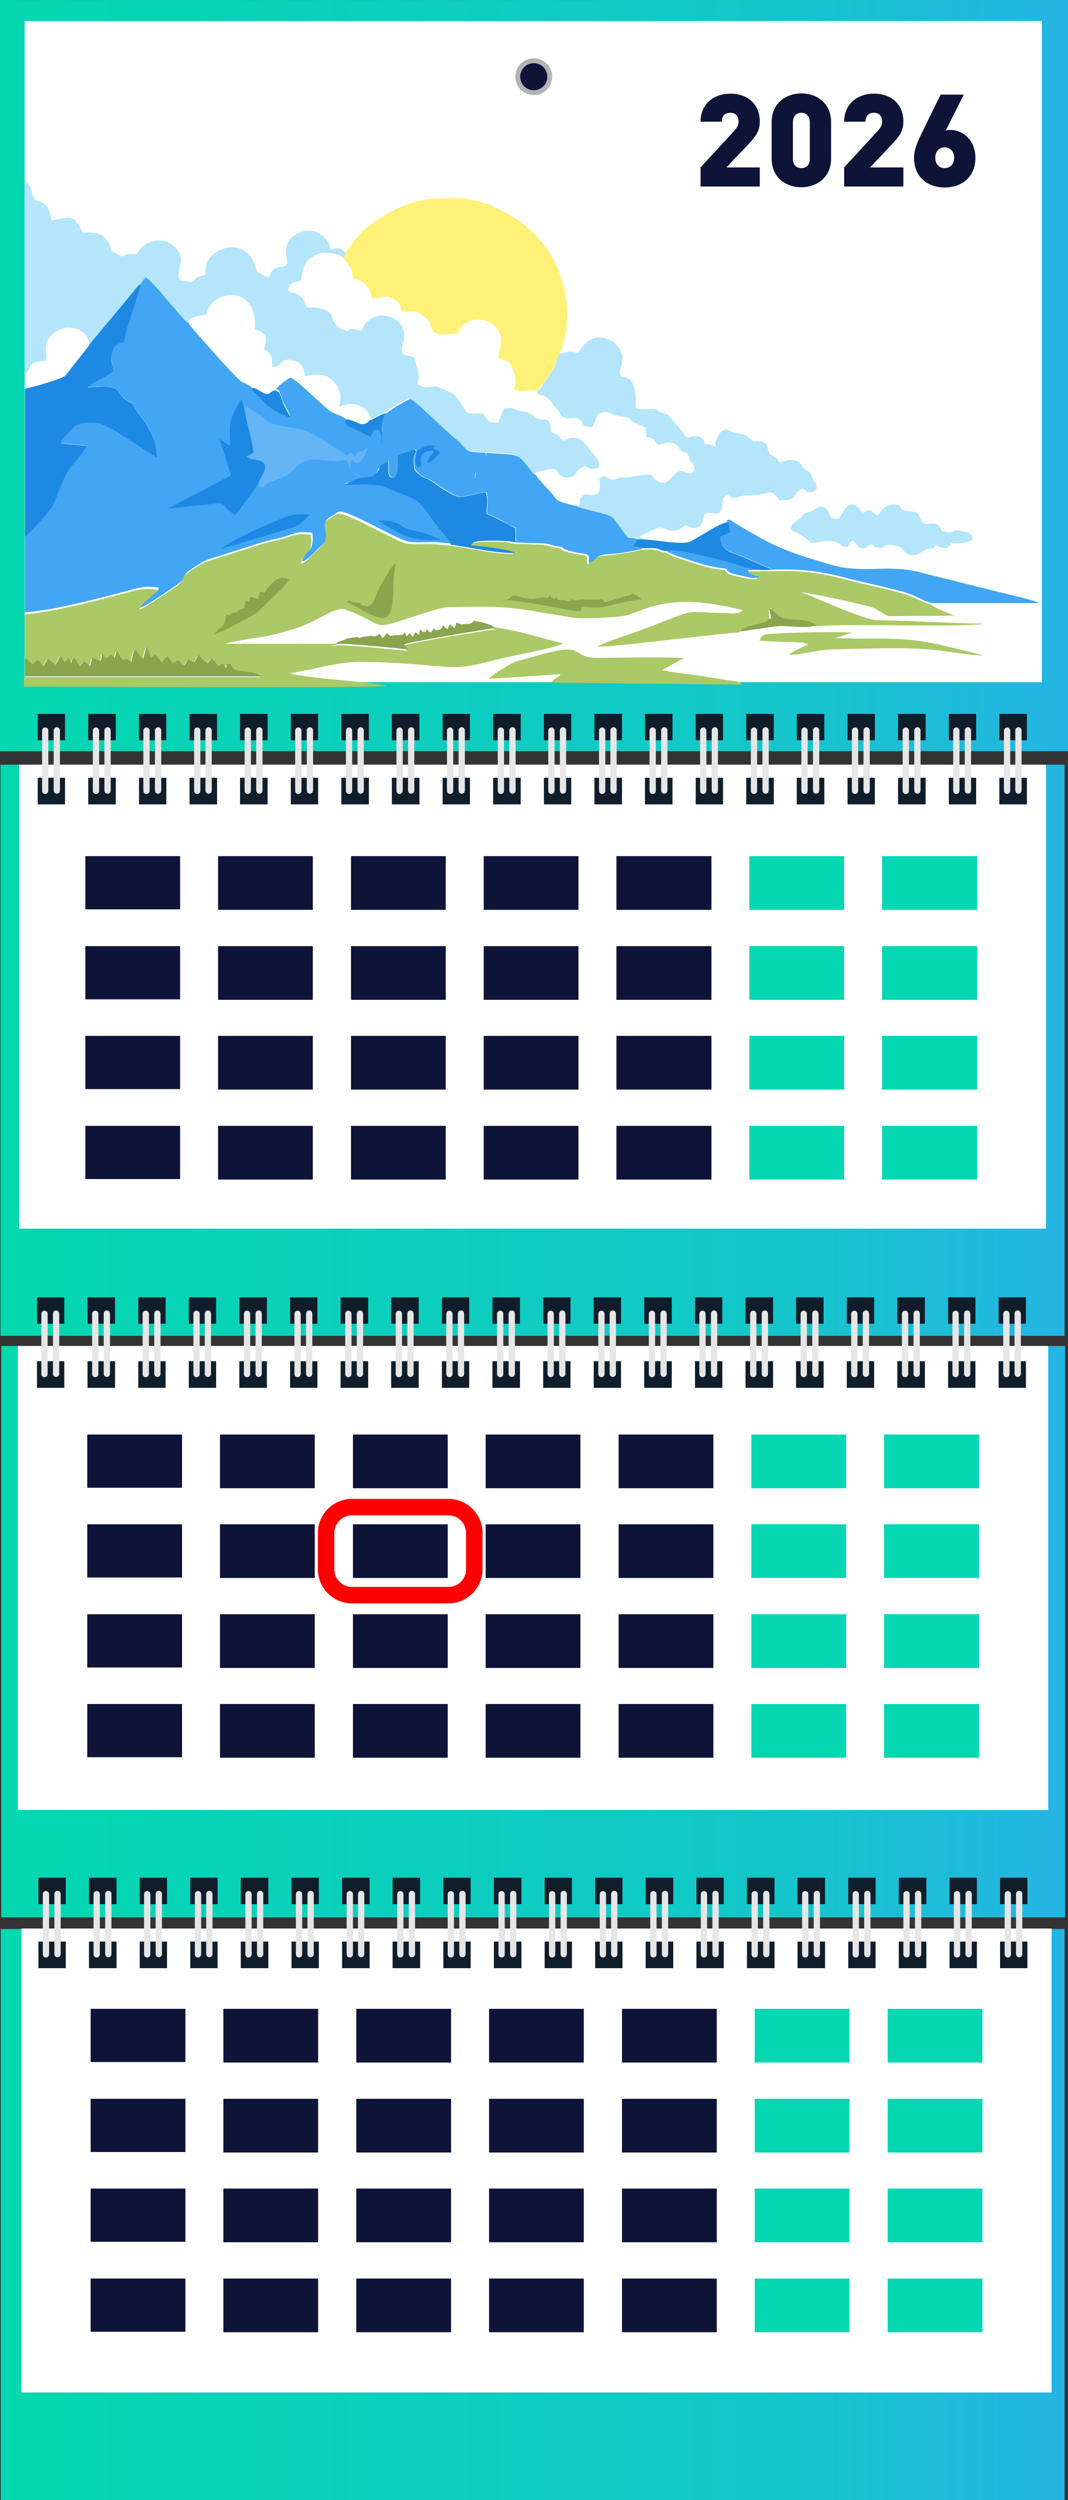 <?xml version="1.0" encoding="UTF-8"?> <svg xmlns="http://www.w3.org/2000/svg" xmlns:xlink="http://www.w3.org/1999/xlink" xmlns:xodm="http://www.corel.com/coreldraw/odm/2003" xml:space="preserve" width="45.154mm" height="105.631mm" version="1.1" style="shape-rendering:geometricPrecision; text-rendering:geometricPrecision; image-rendering:optimizeQuality; fill-rule:evenodd; clip-rule:evenodd" viewBox="0 0 44.18 103.35"><rect x="0" y="0" width="44.18" height="103.35" fill="#333333" stroke="none"/> <defs> <style type="text/css"> .str1 {stroke:red;stroke-width:0.68;stroke-miterlimit:22.926} .str0 {stroke:#B3B3B3;stroke-width:0.2;stroke-miterlimit:22.926} .fil19 {fill:none} .fil15 {fill:#04D7B2} .fil13 {fill:#0D1438} .fil14 {fill:#0D1438} .fil17 {fill:#0F1E2A} .fil10 {fill:#1E89E2} .fil6 {fill:#42A6F4} .fil11 {fill:#63B5F5} .fil12 {fill:#89A54E} .fil5 {fill:#ABC966} .fil7 {fill:#B4E5FB} .fil18 {fill:#E6E6E6} .fil8 {fill:#FFF177} .fil9 {fill:white} .fil1 {fill:white} .fil16 {fill:#0D1438;fill-rule:nonzero} .fil3 {fill:url(#id0)} .fil2 {fill:url(#id1)} .fil0 {fill:url(#id2)} .fil4 {fill:url(#id3)} </style> <linearGradient id="id0" gradientUnits="userSpaceOnUse" x1="-0.22" y1="91.37" x2="43.65" y2="91.37"> <stop offset="0" style="stop-opacity:1; stop-color:#03D8B0"></stop> <stop offset="0.722" style="stop-opacity:1; stop-color:#13C7C9"></stop> <stop offset="1" style="stop-opacity:1; stop-color:#24B5E2"></stop> </linearGradient> <linearGradient id="id1" gradientUnits="userSpaceOnUse" xlink:href="#id0" x1="-0.22" y1="43.24" x2="43.64" y2="43.24"> </linearGradient> <linearGradient id="id2" gradientUnits="userSpaceOnUse" xlink:href="#id0" x1="-0.25" y1="15.29" x2="43.78" y2="15.29"> </linearGradient> <linearGradient id="id3" gradientUnits="userSpaceOnUse" xlink:href="#id0" x1="-0.2" y1="67.27" x2="43.66" y2="67.27"> </linearGradient> </defs> <g id="Слой_x0020_1">  <g id="_2283034364384"> <polygon class="fil0" points="-0,0 44.18,0 44.18,31.05 -0,31.05 "></polygon> <polygon class="fil1" points="1.02,0.87 43.1,0.87 43.1,28.2 1.02,28.2 "></polygon> <polygon class="fil2" points="0.02,31.61 44.04,31.61 44.04,55.22 0.02,55.22 "></polygon> <polygon class="fil3" points="0.03,79.74 44.04,79.74 44.04,103.35 0.03,103.35 "></polygon> <polygon class="fil4" points="0.05,55.64 44.06,55.64 44.06,79.26 0.05,79.26 "></polygon> <g> <path class="fil5" d="M1.03 25.33l0 1.91 0.24 0.22c0.01,0.01 0.02,0.02 0.03,0.03 0.16,-0.11 0.06,-0.08 0.23,-0.18l0.23 0.26 0.12 -0.21c0.09,-0.13 -0.04,-0 0.09,-0.1 0.09,0.14 0.17,0.17 0.29,0.24l0.21 -0.38 0.15 0.27c0.06,-0.05 0.01,-0 0.09,-0.08l0.08 -0.09 0.11 0.21c-0,-0.01 0,-0.04 0.01,-0.03 0.06,0.15 -0.05,-0.11 0.14,-0.17l0.21 0.35 0.15 -0.21c0.13,0.06 0.03,0 0.15,0.09l0.13 0.1 0.08 -0.34 0.34 0.13c0.08,-0.16 0.06,-0.14 0.06,-0.32l0.14 0.21c0.26,-0.1 0.18,-0.23 0.39,-0.01l0.08 -0.28c0.11,0.07 0.17,0.3 0.26,0.34 0.22,0.08 -0.09,0 0.08,-0 0.13,-0.01 0.06,-0.02 0.27,0.1 0.03,-0.12 0.04,-0.16 0.06,-0.26 0.02,-0.09 -0.01,-0.02 0.03,-0.12l0.08 -0.14c0.11,0.13 0.17,0.3 0.32,0.39l0.15 -0.51 0.18 0.44c0.18,-0.08 0.02,-0.04 0.2,-0.11 0.08,0.14 0.14,0.2 0.23,0.32 0.07,-0.11 0.13,-0.14 0.26,-0.26l0.2 0.32c0.12,-0.07 0.12,-0.1 0.25,-0.13 0.18,0.15 0.01,0.11 0.24,0.2 0.05,-0.08 0.1,-0.18 0.16,-0.25 0.2,0.1 0.05,0.09 0.25,0.12l0.16 -0.3c0.17,0.15 0.24,0.25 0.39,0.35l0.15 -0.2c0.16,0.13 0.17,0.15 0.28,0.31 0.18,-0.07 0.01,-0.04 0.21,-0.09l0.1 0.18c0.13,-0.22 -0.03,-0.13 0.19,-0.18 0.22,0.45 0.57,0.19 1.18,0.45 0.08,0.03 0.07,0.03 0.12,0.07l-9.79 0 0 0.39c1.53,-0 14.77,0.08 15.01,-0.03 -0.21,-0.07 -1.62,-0.21 -1.97,-0.24 -0.22,-0.02 -1.81,-0.17 -2.01,-0.28 0.89,-0.15 2.01,-0.47 2.81,-0.47 1.06,0 2.06,0.07 3.06,0.16 1.35,0.13 1.57,0.01 2.85,-0.3 0.65,-0.16 2.1,-0.4 2.57,-0.62 -1.01,-0.24 -1.94,-0.57 -3.01,-0.69 0.1,0.09 0.03,0.08 0.21,0.1 -0.26,0.03 -3.66,0.57 -3.85,0.69l0.19 0.2c-0.3,-0.01 -2.92,-0.32 -3.18,-0.2 0.45,0 0.09,0.01 0.24,-0.09l-4.58 0c0.16,-0.08 1.27,-0.25 1.42,-0.27 0.52,-0.07 0.84,-0.18 1.3,-0.31 1.06,-0.29 1.82,-0.99 2.24,-0.84 1.57,0.59 1.08,0.86 2.35,0.45 0.3,-0.1 1.57,-0.53 1.84,-0.54 2.72,-0.07 2.66,0.02 5.22,0.43 0.38,0.06 1.99,0 2.31,-0.12 0.19,-0.07 0.39,-0.14 0.58,-0.21 1.37,-0.53 2.79,-0.31 4.14,0.02 -0.05,0.04 -0.02,0.04 -0.11,0.08 -0.01,0.01 -0.03,0.01 -0.04,0.02 -0.02,0.01 -0.03,0.01 -0.04,0.01 -0.17,0.05 -0.5,0.01 -0.69,0.01 -1.51,-0.05 -1.1,-0.15 -2.42,0.36 -0.45,0.17 -0.97,0.37 -1.4,0.52 -0.35,0.12 -1.05,0.35 -1.33,0.51 0.59,0.04 5.42,-0.6 5.87,-0.58 0.1,-0.22 0.77,-0.28 0.99,-0.38 0.18,-0.08 0.09,-0.09 0.28,-0.16l-0.05 -0.4c0.36,0.18 0.29,0.42 0.85,0.44 0.49,0.02 0.75,0.04 1.08,0.24 1.23,-0.13 6.39,0.06 6.96,-0.11 -1.43,-0.01 -2.91,-0.13 -4.35,-0.14 -0.6,-0.01 -2.41,-0.87 -3.2,-1.16 0.34,0.02 2.8,0.54 3.04,0.66 0.15,0.08 0.49,0.31 0.6,0.33l2.69 -0.02c-0.29,-0.15 -0.75,-0.27 -0.93,-0.46 -0.16,-0.02 -0.59,-0.22 -0.8,-0.32 -0.41,-0.2 -2.1,-0.54 -2.66,-0.69 -1.73,-0.47 -2.39,-0.37 -4.18,-0.36 0.07,0.15 -0.02,0.1 0.22,0.2 0.11,0.05 0.11,0.01 0.23,0.08 -0.17,0.11 -0.54,-0.01 -0.79,-0.06 -0.72,-0.15 -0.41,-0.23 -0.6,-0.28 -0.49,-0.04 -0.84,-0.14 -1.29,-0.29 -0.16,-0.05 -0.99,-0.31 -1.12,-0.43 -0.22,-0.01 -0.27,-0.08 -0.45,-0.11 -0.18,-0.03 -0.39,-0.01 -0.58,-0.01 -0.12,0.07 -0.99,0.2 -1.19,0.22 -0.75,0.05 -0.54,0.08 -1.01,0.39 -0.1,-0.19 0.07,-0.26 -0.13,-0.37 -0.04,-0.02 -0.38,-0.05 -0.47,-0.08 -0.8,-0.19 -0.27,-0.18 -0.79,-0.26 -0.25,-0.04 -0.24,-0.08 -0.43,-0.1 -0.16,-0.02 -0.35,-0 -0.53,-0.02 -0.19,-0.01 -0.82,0.01 -0.91,-0.08 -0.2,-0.02 -1.37,-0.07 -1.53,0.05 -0.09,0.06 -0.05,0.03 -0.09,0.12 0.42,0.02 1.61,0.16 1.83,0.31 -0.98,0.01 -2.24,-0.35 -2.99,-0.37 -0.45,-0.08 -0.96,0.01 -1.4,-0.05 -0.52,-0.08 -2.54,-1.34 -2.92,-1.24 -0.17,0.09 -0.07,0.06 -0.27,0.17 -0.7,0.38 0.12,0.77 -0.5,1.29 -0.24,0.2 -0.47,0.53 -0.74,0.6 0.15,-0.52 0.52,-0.35 0.42,-1.19 -0.62,-0.08 -0.68,0.02 -1.14,0.16 -0.35,0.1 -0.68,0.15 -1.02,0.26l-1.94 0.62c-0.44,0.13 -0.47,0.19 -0.85,0.43 -0.53,0.32 -0.24,0.37 -0.61,0.65 -0.18,0.13 -1.35,0.92 -1.55,0.98 0.08,-0.17 0.25,-0.27 0.38,-0.4 0.24,-0.24 0.31,-0.21 0.38,-0.43 -0.62,-0.09 -0.84,0.01 -1.41,0.16 -1.23,0.32 -2.91,0.77 -4.13,0.86z"></path> <path class="fil6" d="M5.79 11.74c0.08,0.04 0.06,-0.04 -0.02,0.23 -0.15,0.52 -0.61,1.7 -0.62,2.15 -0.32,0.06 -0.44,0.16 -0.51,0.45 -0.11,0.45 0.03,0.35 0.05,0.76 -0.29,0.24 -0.76,0.4 -1.07,0.67 0.37,0 1.03,-0.12 1.25,0.13 0.14,0.17 0.14,0.25 0.34,0.39 0.24,0.17 0.23,0.06 0.39,0.35 0.31,0.54 0.89,1.03 0.89,2.04l-1.22 -0.79c-0.31,-0.2 -0.99,-0.64 -1.29,-0.65 -0.8,-0.03 -0.85,0.08 -1.15,0.42 -0.16,0.18 -0.28,0.23 -0.3,0.43l1.07 0.1c-0.1,0.24 -0.47,0.61 -0.69,0.9 -0.38,0.51 -0.59,1.36 -0.74,1.61 -0.07,0.12 -0.96,1.14 -1.14,1.25l0 3.13c1.22,-0.09 2.91,-0.54 4.13,-0.86 0.57,-0.15 0.79,-0.25 1.41,-0.16 -0.07,0.23 -0.14,0.19 -0.38,0.43 -0.13,0.13 -0.3,0.23 -0.38,0.4 0.21,-0.05 1.37,-0.84 1.55,-0.98 0.37,-0.28 0.08,-0.32 0.61,-0.65 0.39,-0.24 0.41,-0.3 0.85,-0.43l1.94 -0.62c0.34,-0.11 0.67,-0.16 1.02,-0.26 0.46,-0.14 0.52,-0.23 1.14,-0.16 0.1,0.84 -0.27,0.67 -0.42,1.19 0.27,-0.07 0.51,-0.4 0.74,-0.6 0.62,-0.52 -0.21,-0.91 0.5,-1.29 0.19,-0.1 0.09,-0.08 0.27,-0.17 0.37,-0.1 2.39,1.16 2.92,1.24 0.44,0.07 0.94,-0.03 1.4,0.05l0.32 0.02c-0.05,-0.18 -0.5,-0.66 -0.75,-1.01 -0.7,-0.98 -0.5,-0.76 -2.07,-1.39 -0.35,-0.14 -1.17,-0.05 -1.61,-0.07 0.25,-0.07 0.51,0.01 0.81,-0.01 0.44,-0.04 0.43,-0.29 0.67,-0.66 0,-0.15 0.26,-0.3 0.26,-0.62l0.07 0.02c-0.03,-0.31 -0.15,-0.92 -0.38,-1.08 -0.17,0.04 -0.18,0.05 -0.27,0.27 -0,0.01 -0.01,0.05 -0.01,0.04 -0,-0.01 -0.01,0.03 -0.01,0.04 -0.24,-0.1 -0.44,-0.21 -0.67,-0.32 -0.21,-0.1 -0.47,-0.14 -0.37,-0.41 -0.15,-0.16 -0.51,-0.22 -0.67,-0.35 -0.35,-0.27 -1.34,-1.25 -1.62,-1.39 -0.18,0.11 -0.53,0.35 -0.65,0.53 0.21,0.16 0.1,-0.06 0.22,0.24 0.04,0.1 0.07,0.21 0.11,0.31 0.09,0.19 0.21,0.38 0.29,0.57 -0.28,-0.05 -0.76,-0.33 -0.96,-0.5 -0.12,-0.11 -0.26,-0.27 -0.36,-0.38 -0.06,-0.07 -0.32,-0.24 -0.28,-0.34 -0.14,-0.16 -0.24,-0.15 -0.44,-0.27 -0.19,-0.11 -2.02,-2.17 -2.17,-2.39 -0.43,-0.37 -1.51,-1.81 -1.78,-1.91 -0.12,0.14 -0.14,0.14 -0.22,0.29z"></path> <path class="fil7" d="M1.03 15.43c0.44,-0.21 -0.12,-0.43 0.85,-0.51 0.08,-0.28 0.04,-0.13 0.02,-0.41 -0.01,-0.17 0.02,-0.33 0.07,-0.44 0.44,-0.83 1.69,-0.61 1.73,0.19l1.85 -2.22c0.05,-0.07 0.05,-0.07 0.12,-0.15 0.06,-0.07 0.07,-0.1 0.13,-0.13 0.08,-0.15 0.1,-0.15 0.22,-0.29 0.28,0.11 1.36,1.54 1.78,1.91 0.01,-0.21 0.05,-0.22 0.28,-0.29 0.16,-0.04 0.28,-0.06 0.45,-0.08 0.14,-1.01 2.14,-1.35 1.99,0.57 0.5,0.24 0.53,0.3 0.38,0.83 0.35,0.22 0.3,0.28 0.34,0.75 0.46,0.06 0.27,-0.39 0.87,-0.27 0.33,0.07 0.46,0.29 0.48,0.67 0.56,-0.11 0.88,-0.12 1.19,0.19 0.27,0.26 0.35,0.62 0.23,1.07 0.93,-0.37 1.32,0.24 1.29,0.53 0.22,-0.09 0.45,-0.26 0.64,-0.29 0.1,-0.14 0.77,-0.51 0.96,-0.59 0.38,0.19 1.61,1.51 2.09,1.81 0.03,0.08 0.22,0.27 0.36,0.33 0.14,0.07 0.54,0.08 0.72,0.08 1.44,0.1 1.27,-0.02 1.84,0.71 0.15,0.19 0,0.09 0.2,0.19 0.09,-0.09 -0.03,-0.04 0.17,-0.1 0,-0 0.22,-0.04 0.23,-0.04 0.21,-0.04 0.21,-0.07 0.46,-0.06 0.14,0.2 0.29,0.44 0.67,0.32 0.25,-0.08 0.18,-0.33 0.56,-0.44 0.31,0.11 0.11,0.15 0.56,0.07 0.02,-0.3 0.04,-0.21 -0.11,-0.45 -0.01,-0.01 -0.01,-0.02 -0.02,-0.03l-0.53 -0.63c-0.01,-0.01 -0.02,-0.02 -0.03,-0.02 -0.09,-0.07 -0.14,-0.11 -0.25,-0.14 -0.16,-0.03 -0.21,-0.02 -0.35,0.02 -0.2,0.06 -0.01,-0 -0.12,0.06 -0.19,0.09 -0.08,-0.17 -0.56,-0.31 -0.02,-0.69 -0.26,-0.5 -0.55,-0.56 -0.16,-0.03 -0.08,-0.02 -0.22,-0.14 -0.24,-0.21 -0.35,-0.1 -0.71,-0.25 -0.26,-0.1 -0.19,-0.08 -0.49,-0.05l-0.25 0.6c-0.57,-0.07 -0.28,-0.03 -0.54,-0.29 -0.2,-0.2 -0.38,-0.05 -0.69,-0.12 -0.21,-0.12 -0.38,-0.73 -0.81,-0.88 -0.28,-0.1 -0.34,-0.24 -0.64,-0.21 -0.51,0.04 -0.15,0.09 -0.63,-0.07 0.15,-0.29 0.01,-0.5 -0.04,-0.8 -0.09,-0.54 -0.21,-0.29 -0.57,-0.47 -0.12,-0.35 0.15,-0.42 0.06,-0.88 -0.16,-0.77 -1.35,-1.09 -1.8,-0.09 -0.77,-0.2 -0.35,0.09 -0.68,-0.01 -0.83,-0.26 -0.03,-0.96 -1.55,-0.95 -0.13,-0.21 -0.04,-0.26 -0.28,-0.46 -0.23,-0.19 -0.28,-0.1 -0.49,-0.21 0.1,-0.39 0.26,-0.29 0.56,-0.42 0.03,-0.57 0.17,-0.8 0.55,-1.02 0.42,-0.24 1.06,-0.07 1.2,0.13l0.07 -0.25c-0.22,-0.2 -0.2,-0.21 -0.61,-0.13 -0.08,-0.47 -0.63,-0.98 -1.28,-0.7 -0.88,0.37 -0.45,1.16 -0.53,1.3 -0.17,0.2 -0.21,0.07 -0.46,0.17 -0.21,0.09 -0.22,0.31 -0.3,0.4l-0.48 -0.25 -0.07 -0.21c-0.26,-0.9 -1.16,-1.03 -1.79,-0.46 -0.25,0.23 -0.25,0.43 -0.28,0.81 -0.72,0.12 -0.25,0.4 -0.84,0.24 -0.27,-0.07 -0.15,0.04 -0.26,-0.14 -0.11,-0.27 0.46,-0.88 -0.35,-1.41 -0.28,-0.19 -0.8,-0.17 -1.16,0.14 -0.19,0.17 -0.08,0.15 -0.23,0.3l-0.15 0.01c-0.07,-0 -0.08,-0.01 -0.18,-0 -0.32,0.03 -0.12,0.2 -0.53,-0.04 -0.22,-0.13 -0.14,-0 -0.22,-0.25 -0.17,-0.51 -0.48,-0.64 -1.14,-0.61 -0.41,-0.69 -0.34,-0.71 -1.3,-0.49 -0.13,-0.94 -0.55,-0.71 -0.73,-0.91 -0.15,-0.27 -0.04,-0.55 -0.38,-0.73l0 7.93z"></path> <path class="fil8" d="M14.29 10.46l-0.07 0.25c0.24,0.27 0.29,0.36 0.35,0.78 0.45,0.08 0.76,0.39 0.77,0.86 0.33,-0.02 0.59,-0.17 0.91,0 0.3,0.16 0.26,0.27 0.38,0.55 0.55,-0.02 0.56,-0.07 0.78,0.09 0.15,0.11 0.3,0.2 0.36,0.42 0.13,0.5 0.47,0.42 1.15,0.38 0.27,-0.66 0.98,-0.68 1.38,-0.43 0.69,0.43 0.26,1.16 0.28,1.44 0.35,0.15 0.48,0.02 0.6,0.44 0.07,0.25 0.21,0.56 0.04,0.81 0.29,0.2 0.39,0.08 1.04,0.08 0.04,-0.06 0.14,-0.23 0.22,-0.28 0.16,-0.24 0.47,-0.64 0.56,-0.96 0.25,-0.6 0.41,-1.04 0.42,-1.8 0.01,-1.27 -0.41,-2.41 -1.27,-3.34 -0.74,-0.79 -2.05,-1.49 -3.13,-1.55 -1.64,-0.08 -2.44,0.2 -3.66,1.03 -0.64,0.43 -0.92,1.02 -1.11,1.2z"></path> <path class="fil9" d="M22.12 19.61c0.19,0.27 0.47,0.54 0.68,0.78 0.14,0.16 0.15,0.26 0.39,0.35 0.12,0.04 0.49,0.15 0.61,0.16l0.2 -0.01c0.04,-0.21 -0,-0.27 0.14,-0.39 0.14,-0.12 0.2,-0.02 0.4,-0.03 0.4,-0.02 0.29,-0.37 0.29,-0.67l0.2 -0.13c0.34,0.32 0.43,0.08 0.85,0.07 0.38,-0.01 0.67,-0.12 1.08,-0.11 0.01,0.01 0.02,0.01 0.03,0.03 0,0 0.39,0.61 0.83,0.09 0.38,-0.45 0.45,-0.21 0.67,-0.18 0.24,0.03 0.35,-0.18 0.19,-0.38 -0.26,-0.32 -0.06,-0.2 -0.2,-0.39 -0.13,-0.17 -0.05,-0.02 -0.23,-0.14 -0.18,-0.12 -0.16,-0.27 -0.4,-0.34 -0.25,-0.07 -0.39,0.05 -0.6,0.07 -0.25,-0.21 -0.07,-0.25 -0.48,-0.31l-0.02 -0.39 -0.59 -0.27c-0.15,-0.1 0.04,-0.08 -0.24,-0.16 -0.14,-0.04 -0.29,-0.05 -0.41,-0.08 -0.22,-0.06 -0.42,-0.24 -0.68,-0.08 -0.18,0.11 -0.15,0.35 -0.32,0.58 -0.52,-0.1 -0.33,-0.07 -0.38,-0.16 -0.05,-0.09 -0.09,-0.19 -0.24,-0.23 -0.24,-0.07 -0.32,0.08 -0.52,-0.02 -0.21,-0.09 -0.11,-0.1 -0.24,-0.28l-0.17 -0.2c-0.41,-0.61 -0.44,-0.27 -0.74,-0.57l0.15 -0.14c0.1,-0.1 0.06,-0.1 0.14,-0.21 -0.08,0.06 -0.19,0.22 -0.22,0.28 -0.65,0 -0.75,0.12 -1.04,-0.08 0.17,-0.26 0.03,-0.56 -0.04,-0.81 -0.11,-0.42 -0.25,-0.3 -0.6,-0.44 -0.02,-0.28 0.41,-1.01 -0.28,-1.44 -0.4,-0.25 -1.11,-0.23 -1.38,0.43 -0.68,0.05 -1.02,0.12 -1.15,-0.38 -0.06,-0.22 -0.21,-0.31 -0.36,-0.42 -0.22,-0.16 -0.23,-0.11 -0.78,-0.09 -0.12,-0.28 -0.08,-0.39 -0.38,-0.55 -0.32,-0.17 -0.58,-0.02 -0.91,-0 -0.01,-0.47 -0.32,-0.79 -0.77,-0.86 -0.05,-0.42 -0.1,-0.51 -0.35,-0.78 -0.14,-0.2 -0.78,-0.38 -1.2,-0.13 -0.39,0.22 -0.52,0.45 -0.55,1.02 -0.3,0.13 -0.46,0.02 -0.56,0.42 0.21,0.11 0.27,0.02 0.49,0.21 0.23,0.2 0.14,0.25 0.28,0.46 1.52,-0.01 0.71,0.68 1.55,0.95 0.33,0.1 -0.09,-0.19 0.68,0.01 0.45,-1 1.65,-0.69 1.8,0.09 0.09,0.46 -0.17,0.53 -0.06,0.88 0.35,0.18 0.47,-0.06 0.57,0.47 0.05,0.3 0.19,0.51 0.04,0.8 0.49,0.16 0.13,0.1 0.63,0.07 0.3,-0.02 0.36,0.12 0.64,0.21 0.43,0.15 0.6,0.76 0.81,0.88 0.31,0.08 0.49,-0.08 0.69,0.12 0.26,0.26 -0.03,0.23 0.54,0.29l0.25 -0.6c0.3,-0.03 0.23,-0.05 0.49,0.05 0.36,0.15 0.47,0.04 0.71,0.25 0.15,0.13 0.07,0.11 0.22,0.14 0.29,0.06 0.53,-0.13 0.55,0.56 0.48,0.14 0.38,0.4 0.56,0.31 0.11,-0.06 -0.08,0 0.12,-0.06 0.14,-0.04 0.2,-0.06 0.35,-0.02 0.11,0.02 0.17,0.07 0.25,0.14 0.01,0.01 0.02,0.02 0.03,0.02l0.53 0.63c0.01,0.01 0.01,0.02 0.02,0.03 0.15,0.24 0.13,0.14 0.11,0.45 -0.45,0.09 -0.25,0.04 -0.56,-0.07 -0.38,0.11 -0.31,0.36 -0.56,0.44 -0.38,0.13 -0.54,-0.12 -0.67,-0.32 -0.24,-0 -0.25,0.02 -0.46,0.06 -0,0 -0.23,0.04 -0.23,0.04 -0.21,0.06 -0.09,0.01 -0.17,0.1z"></path> <path class="fil7" d="M23.04 14.9c-0.08,0.32 -0.39,0.72 -0.56,0.96 -0.09,0.11 -0.05,0.11 -0.14,0.21l-0.15 0.14c0.3,0.3 0.33,-0.04 0.74,0.57l0.17 0.2c0.13,0.18 0.03,0.19 0.24,0.28 0.2,0.1 0.28,-0.04 0.52,0.02 0.15,0.04 0.19,0.14 0.24,0.23 0.05,0.09 -0.14,0.06 0.38,0.16 0.17,-0.23 0.15,-0.46 0.32,-0.58 0.26,-0.16 0.46,0.02 0.68,0.08 0.12,0.03 0.27,0.04 0.41,0.08 0.29,0.07 0.1,0.05 0.24,0.16l0.59 0.27 0.02 0.39c0.42,0.06 0.23,0.11 0.48,0.31 0.21,-0.01 0.36,-0.13 0.6,-0.07 0.25,0.07 0.23,0.22 0.4,0.34 0.18,0.12 0.1,-0.03 0.23,0.14 0.14,0.18 -0.06,0.06 0.2,0.39 0.16,0.2 0.05,0.41 -0.19,0.38 -0.21,-0.03 -0.28,-0.27 -0.67,0.18 -0.44,0.52 -0.83,-0.09 -0.83,-0.09 -0,-0.02 -0.02,-0.02 -0.03,-0.03 -0.4,-0.01 -0.7,0.1 -1.08,0.11 -0.42,0.01 -0.5,0.25 -0.85,-0.07l-0.2 0.13c-0,0.3 0.11,0.65 -0.29,0.67 -0.2,0.01 -0.25,-0.09 -0.4,0.03 -0.14,0.12 -0.1,0.18 -0.14,0.39l-0.2 0.01c0.01,0.01 0.03,0 0.04,0.02 0.01,0.02 0.03,0.02 0.04,0.02 0.27,0.1 1.24,0.28 1.43,0.44 0.11,0.09 0.31,0.41 0.41,0.54 0.38,0.5 0.12,0.18 0.63,0.37l0.25 0c-0.14,-0.12 0.14,-0.02 -0.13,-0.1 0.21,-0.08 0.71,-0.39 0.89,-0.37 0.29,0.04 0.49,0.32 1.03,-0.1 0.77,0.4 0.72,-0.41 0.8,-0.46 0.27,-0.19 0.72,0.3 0.73,-0.5 0,-0.16 0.05,-0.18 0.18,-0.33 0.39,0.35 0.4,0.05 0.83,0.06 0.96,0.04 0.87,-0.44 1.35,0.2 0.78,0.02 0.49,-0.25 0.93,-0.48 0.26,0.07 0.19,0.24 0.5,0.11 0.09,-0.1 0.13,-0.09 0.09,-0.26 -0.04,-0.19 -0,-0 -0.1,-0.17 -0.24,-0.43 0.04,-0.2 -0.36,-0.48 -0.2,-0.14 -0.02,-0 -0.17,-0.2 -0.08,-0.1 -0.09,-0.1 -0.22,-0.15 -0.33,-0.12 -0.35,0.02 -0.65,0.05 -0.18,-0.11 -0.02,-0.05 -0.18,-0.18 -0.11,-0.08 -0.13,-0.05 -0.23,-0.14 -0.2,-0.24 0.02,-0.47 -0.46,-0.54 -0.31,-0.04 -0.14,0.08 -0.37,-0.11 -0.38,-0.32 -0.28,-0.1 -0.73,-0.28 -0.15,-0.06 -0.22,-0.13 -0.4,-0.05 -0.16,0.07 -0.37,0.5 -0.29,0.66 -0.21,-0.07 -0.15,-0.1 -0.5,-0.11 0.06,0.03 0.05,-0.22 -0.19,-0.3 -0.43,-0.13 -0.41,0.26 -0.67,-0.18l-0.6 -0.71c-0.12,-0.06 -0.2,-0.06 -0.31,-0.11 -0.19,-0.09 -0.08,-0.11 -0.28,-0.14 -0.33,-0.06 -0.28,0.11 -0.77,-0.05 0.04,-0.32 0.01,-1.01 -0.27,-1.19 -0.25,-0.16 -0.26,0 -0.36,-0.17 -0.13,-0.23 0.35,-0.62 -0.11,-1.18 -0.14,-0.17 -0.05,-0.13 -0.29,-0.25 -0.68,-0.33 -1.07,0.07 -1.35,0.52 -0.2,-0.05 -0.32,-0.08 -0.57,-0.01 -0.23,0.06 -0.13,-0.02 -0.34,0.31z"></path> <path class="fil6" d="M15.95 17.07c-0.06,0.17 -0.13,0.34 -0.14,0.57 -0.01,0.22 0.04,0.46 -0.01,0.67l-0.07 -0.02c0,0.32 -0.03,0.92 -0.03,1.07 0.08,-0.19 -0.05,-0.04 0.14,-0.19l0.24 -0.14 0.01 0.53c0,0.01 0.01,0.03 0.01,0.04 0.03,0.08 0.1,0.16 0.22,0.13 0.24,-0.15 0.12,-0.63 0.17,-0.92 0.22,-0.12 0.5,-0.17 0.69,-0.25l0.06 0.1c-0.08,0.15 -0.12,0.25 -0.1,0.5 0.02,0.23 0.02,0.26 0.17,0.4 0.22,0.2 0.16,0.13 0.42,0.24 0.22,0.09 0.98,0.71 1.29,0.73 0.28,0.01 0.78,-0.18 1.11,-0.19 0.09,0.4 0.02,0.47 0.02,0.89l0.6 0.28c0.2,0.13 0.37,0.21 0.59,0.32l0.01 0.56 -0.22 -0.02c0.09,0.08 0.72,0.06 0.91,0.08 0.18,0.01 0.37,0 0.53,0.02 0.19,0.02 0.19,0.06 0.43,0.1 0.53,0.08 -0.01,0.07 0.79,0.26 0.09,0.02 0.43,0.05 0.47,0.08 0.21,0.12 0.03,0.18 0.13,0.37 0.46,-0.31 0.25,-0.34 1.01,-0.39 0.2,-0.01 1.07,-0.15 1.19,-0.22l-0.36 -0.08c0.06,-0.14 0.09,-0.09 0.15,-0.29 -0.51,-0.19 -0.25,0.13 -0.63,-0.37 -0.1,-0.13 -0.31,-0.45 -0.41,-0.54 -0.19,-0.16 -1.17,-0.33 -1.43,-0.44 -0.01,-0 -0.03,-0 -0.04,-0.02 -0.01,-0.02 -0.03,-0.01 -0.04,-0.02 -0.13,-0.01 -0.5,-0.12 -0.61,-0.16 -0.24,-0.08 -0.25,-0.19 -0.39,-0.35 -0.21,-0.24 -0.49,-0.51 -0.68,-0.78 -0.2,-0.1 -0.05,-0 -0.2,-0.19 -0.58,-0.73 -0.41,-0.61 -1.84,-0.71 0.05,0.69 0.22,1.09 -0.27,1.09 -0.08,-0.21 -0.05,-0.59 -0.05,-0.88 -0.25,-0.13 -0.01,-0.16 -0.48,-0.16 -0.11,0.21 -0.22,0.22 -0.09,0.48 0.13,0.26 0.1,0.11 0.47,0.3 -0.04,0.22 0,0.2 -0.2,0.26 -0.17,0.05 -0.32,-0.03 -0.43,-0.13l-0.17 -0.25c-0.25,-0.66 0.16,-0.7 0.17,-1.13 -0.48,-0.3 -1.71,-1.62 -2.09,-1.81 -0.19,0.08 -0.86,0.45 -0.96,0.59z"></path> <path class="fil10" d="M3.7 14.25l-0.99 1.26c-0.15,0.16 -1.4,0.5 -1.68,0.55l0 6.13c0.18,-0.1 1.07,-1.13 1.14,-1.25 0.15,-0.25 0.37,-1.1 0.74,-1.61 0.22,-0.29 0.58,-0.66 0.69,-0.9l-1.07 -0.1c0.02,-0.2 0.14,-0.26 0.3,-0.43 0.3,-0.34 0.35,-0.45 1.15,-0.42 0.3,0.01 0.98,0.45 1.29,0.65l1.22 0.79c-0,-1.01 -0.58,-1.5 -0.89,-2.04 -0.16,-0.29 -0.15,-0.18 -0.39,-0.35 -0.2,-0.14 -0.2,-0.23 -0.34,-0.39 -0.22,-0.26 -0.89,-0.13 -1.25,-0.13 0.31,-0.27 0.78,-0.42 1.07,-0.67 -0.02,-0.4 -0.16,-0.3 -0.05,-0.76 0.07,-0.29 0.19,-0.38 0.51,-0.45 0.02,-0.45 0.47,-1.63 0.62,-2.15 0.08,-0.27 0.1,-0.19 0.02,-0.23 -0.06,0.04 -0.07,0.06 -0.13,0.13 -0.07,0.08 -0.07,0.08 -0.12,0.15l-1.85 2.22z"></path> <path class="fil9" d="M7.8 13.37c0.16,0.23 1.98,2.28 2.17,2.39 0.2,0.12 0.3,0.11 0.44,0.27 0.24,0.02 0.3,0.13 0.51,0.22 0.27,0.11 0.2,-0.06 0.46,-0.12 0.11,-0.18 0.47,-0.43 0.65,-0.53 0.28,0.14 1.27,1.12 1.62,1.39 0.16,0.12 0.52,0.19 0.67,0.35 0.44,0.01 0.65,0.42 1,0.03 0.04,-0.29 -0.36,-0.9 -1.29,-0.53 0.12,-0.45 0.03,-0.81 -0.23,-1.07 -0.32,-0.31 -0.63,-0.31 -1.19,-0.19 -0.02,-0.38 -0.15,-0.6 -0.48,-0.67 -0.6,-0.12 -0.41,0.32 -0.87,0.27 -0.03,-0.48 0.01,-0.53 -0.34,-0.75 0.16,-0.53 0.12,-0.6 -0.38,-0.83 0.15,-1.92 -1.85,-1.58 -1.99,-0.57 -0.17,0.02 -0.3,0.04 -0.45,0.08 -0.23,0.06 -0.27,0.07 -0.28,0.29z"></path> <path class="fil6" d="M27.59 22.78c0.13,0.13 0.96,0.38 1.12,0.43 0.45,0.14 0.8,0.25 1.29,0.29 0.19,0.05 -0.12,0.13 0.6,0.28 0.24,0.05 0.61,0.17 0.79,0.06 -0.12,-0.06 -0.12,-0.03 -0.23,-0.08 -0.23,-0.1 -0.15,-0.04 -0.22,-0.2 1.79,-0.02 2.45,-0.11 4.18,0.36 0.56,0.15 2.25,0.49 2.66,0.69 0.2,0.1 0.63,0.31 0.8,0.32l4.4 0c-0.23,-0.14 -1.24,-0.35 -1.59,-0.44l-3.29 -0.82c-1.4,-0.38 -2.34,0.08 -3.78,-0.34 -1.88,-0.55 -2.39,-0.78 -3.95,-1.73 -0.16,-0.1 -0.23,-0.2 -0.35,-0.02 0.13,-0.01 0.09,-0.19 0.18,0.4l-0.42 0.19c0.05,0.61 0.45,0.62 0.93,0.83l1.15 0.49c0.01,0 0.03,0.03 0.03,0.02 0,-0.01 0.02,0.01 0.03,0.02 -0.52,0.04 -0.78,0 -1.21,-0.14 -0.45,-0.14 -2.79,-0.79 -3.13,-0.63z"></path> <path class="fil7" d="M34.72 21.44c-0.48,0.02 -0.32,-0.1 -0.48,-0.34 -0.13,-0.21 -0.37,-0.17 -0.56,-0.04 -0.21,0.15 -0.13,0.07 -0.3,0.13 -0.29,0.1 0.03,0 -0.47,0.37 -0.13,0.1 -0.17,0.11 -0.19,0.33 0,0 0.09,0.05 0.1,0.06 0.23,0.12 0.56,0.29 0.71,0.48 0.34,0.03 0.64,-0.13 0.99,-0.04 0.28,0.07 0.25,0.17 0.39,0.2 0.31,0.07 0.11,-0.11 0.35,-0.25 0.17,0.05 0.32,0.62 0.75,0.14 0.19,0.08 0.11,0.14 0.34,0.16 0.39,0.03 0.11,-0.21 0.72,-0.08 0.14,0.03 0.19,0.08 0.29,0.18 0.42,0.48 0.79,0.01 0.99,-0.04 0.27,-0.06 0.23,0.07 0.36,-0.18 0.17,0.1 0.51,0.28 0.64,-0.07 0.14,0.03 1.18,0.02 0.8,-0.38 -0.04,-0.04 -0.49,-0.15 -0.53,-0.15 -0.3,-0.01 -0.02,0.03 -0.28,0.07 -0.13,0.02 -0.21,-0.01 -0.36,-0.02 -0.13,-0.18 -0.09,-0.31 -0.38,-0.32 -0.37,-0.02 -0.35,0.11 -0.53,-0.22 -0.16,-0.3 -0.07,-0.24 -0.45,-0.29 -0.36,-0.05 -0.29,-0.09 -0.45,-0.28 -0.61,-0.05 -0.63,0.19 -0.88,0.46 -0.3,-0.23 -0.26,-0.31 -0.55,-0.15 -0.01,0 -0.02,0.02 -0.04,0.02 -0.16,-0.12 -0.03,-0.03 -0.11,-0.12 -0.47,-0.51 -0.62,-0.01 -0.87,0.34z"></path> <path class="fil10" d="M15.7 19.37c-0.25,0.37 -0.28,0.33 -0.72,0.37 -0.3,0.03 -0.51,0.23 -0.76,0.3 0.44,0.02 1.26,-0.07 1.61,0.07 1.56,0.63 1.37,0.41 2.07,1.39 0.25,0.35 0.7,0.83 0.75,1.01l-0.32 -0.02c0.75,0.03 2.01,0.39 2.99,0.37 -0.22,-0.15 -1.41,-0.29 -1.83,-0.31 0.04,-0.09 0,-0.05 0.09,-0.12 0.16,-0.12 1.33,-0.08 1.53,-0.05l0.22 0.02 -0.01 -0.56c-0.22,-0.12 -0.38,-0.2 -0.59,-0.32l-0.6 -0.28c-0,-0.42 0.07,-0.49 -0.02,-0.89 -0.32,0.01 -0.82,0.21 -1.11,0.19 -0.31,-0.01 -1.07,-0.63 -1.29,-0.73 -0.26,-0.11 -0.19,-0.04 -0.42,-0.24 -0.15,-0.13 -0.15,-0.16 -0.17,-0.4 -0.02,-0.25 0.01,-0.35 0.1,-0.5l-0.06 -0.1c-0.19,0.07 -0.47,0.13 -0.69,0.25 -0.04,0.3 0.07,0.77 -0.17,0.92 -0.12,0.03 -0.19,-0.05 -0.22,-0.13 -0,-0.01 -0.01,-0.02 -0.01,-0.04l-0.01 -0.53 -0.24 0.14c-0.18,0.15 -0.06,-0 -0.14,0.19z"></path> <path class="fil5" d="M20.22 28.06l2.98 -0.19c-0.17,0.2 -0.25,0.14 -0.41,0.35l7.9 0.08c-0.13,-0.14 -0.16,-0.13 -0.4,-0.16 -0.11,-0.01 -0.28,-0.04 -0.41,-0.06 -0.3,-0.04 -0.57,-0.09 -0.83,-0.13 -0.49,-0.08 -1.2,-0.14 -1.67,-0.25l0.92 -0.5c-0.89,-0.05 -2.59,-0.01 -3.6,-0.01 -0.54,0 -0.56,-0.11 -0.95,-0.3 -0.36,-0.17 -1.48,0.21 -1.9,0.32 -0.46,0.12 -0.52,0.11 -0.89,0.33 -0.14,0.08 -0.64,0.39 -0.73,0.51z"></path> <path class="fil11" d="M10.7 19.96l0 0.17c0.31,0.01 0.06,0.1 0.27,-0.09 0.26,-0.23 0.84,-0.19 1.24,-0.68 0.58,-0.72 1.39,-0.1 2.15,-0.36 0.09,0.36 0.22,0.69 0.6,0.7 -0.17,-0.1 -0.24,-0.04 -0.37,-0.2 -0.14,-0.17 -0.14,-0.33 -0.04,-0.49 0.01,0.01 0.02,0.01 0.03,0.03 0.37,0.39 0.65,-0.58 0.65,-0.59 -0.25,0.36 -0.37,0.02 -0.55,0.45 -0.14,-0.19 0.02,-0.06 -0.11,-0.14 -0.12,-0.07 -0.01,-0.09 -0.22,0.05l-1.44 -0.9c-0.72,-0.33 -1.44,-0.21 -1.87,-0.52 -0.23,-0.17 0.07,-0.03 -0.46,-0.34 -0.09,-0.05 -0.12,-0.08 -0.22,-0.15l-0.13 -0.08c-0.08,-0.04 0.05,-0.03 -0.16,-0.06 0.11,0.71 0.31,1.26 0.41,1.96l-0.29 0.16c0.29,0.21 0.63,0.06 0.75,0.36 0.08,0.21 -0.19,0.5 -0.25,0.73z"></path> <path class="fil12" d="M1.03 27.24l0 0.72 9.79 -0c-0.05,-0.04 -0.04,-0.03 -0.12,-0.07 -0.61,-0.26 -0.96,0 -1.18,-0.45 -0.23,0.05 -0.06,-0.04 -0.19,0.18l-0.1 -0.18c-0.19,0.05 -0.02,0.02 -0.21,0.09 -0.11,-0.16 -0.12,-0.18 -0.28,-0.31l-0.15 0.2c-0.16,-0.1 -0.23,-0.2 -0.39,-0.35l-0.16 0.3c-0.2,-0.03 -0.05,-0.02 -0.25,-0.12 -0.06,0.07 -0.11,0.17 -0.16,0.25 -0.24,-0.09 -0.06,-0.05 -0.24,-0.2 -0.14,0.03 -0.13,0.06 -0.25,0.13l-0.2 -0.32c-0.13,0.12 -0.19,0.15 -0.26,0.26 -0.09,-0.12 -0.15,-0.18 -0.23,-0.32 -0.17,0.08 -0.02,0.03 -0.2,0.11l-0.18 -0.44 -0.15 0.51c-0.15,-0.09 -0.21,-0.27 -0.32,-0.39l-0.08 0.14c-0.04,0.1 -0.01,0.03 -0.03,0.12 -0.03,0.1 -0.03,0.14 -0.06,0.26 -0.21,-0.13 -0.14,-0.11 -0.27,-0.1 -0.18,0.01 0.14,0.08 -0.08,0 -0.1,-0.04 -0.15,-0.27 -0.26,-0.34l-0.08 0.28c-0.21,-0.22 -0.13,-0.09 -0.39,0.01l-0.14 -0.21c-0,0.19 0.02,0.17 -0.06,0.32l-0.34 -0.13 -0.08 0.34 -0.13 -0.1c-0.12,-0.08 -0.02,-0.03 -0.15,-0.09l-0.15 0.21 -0.21 -0.35c-0.2,0.06 -0.08,0.32 -0.14,0.17 -0,-0.01 -0.01,0.03 -0.01,0.03l-0.11 -0.21 -0.08 0.09c-0.08,0.08 -0.03,0.04 -0.09,0.08l-0.15 -0.27 -0.21 0.38c-0.12,-0.07 -0.2,-0.1 -0.29,-0.24 -0.13,0.1 0,-0.03 -0.09,0.1l-0.12 0.21 -0.23 -0.26c-0.18,0.1 -0.08,0.07 -0.23,0.18 -0.01,-0.01 -0.02,-0.02 -0.03,-0.03l-0.24 -0.22z"></path> <path class="fil10" d="M10.7 19.96c0.06,-0.23 0.34,-0.52 0.25,-0.73 -0.12,-0.3 -0.46,-0.15 -0.75,-0.36l0.29 -0.16c-0.1,-0.7 -0.3,-1.25 -0.41,-1.96l-0.1 -0.23c-0.6,0.93 -0.46,1.11 -0.46,1.9 -0.22,-0.09 -0.28,-0.2 -0.44,-0.28l0.48 1.51 -2.56 1.34c-0.01,0.01 -0.02,0.02 -0.04,0.03 3.03,-0.28 1.82,-0.35 2.76,0.27l0.14 -0.15c0.05,-0.06 0.07,-0.09 0.11,-0.15l0.73 -1.01z"></path> <path class="fil5" d="M31.4 26.49l1.78 0.07c0.11,0.02 -0.03,-0.02 0.1,0.02 0.14,0.05 0.04,-0.01 0.14,0.08 -0.16,0.05 -0.63,0.27 -0.79,0.41 0.62,-0.01 1.19,-0.22 1.89,-0.23 1.25,-0.02 3.06,-0.11 4.27,0.04 0.51,0.06 1.42,0.22 1.89,0.21 -0.58,-0.15 -1.13,-0.28 -1.73,-0.42 -1.23,-0.29 -2.03,-0.28 -3.35,-0.27l-1.08 -0.02 0.74 -0.23c-0.51,-0.04 -2.47,-0.01 -3.09,0.04 -0.43,0.03 -0.64,-0.05 -0.75,0.31z"></path> <path class="fil9" d="M1.03 15.43l0 0.64c0.28,-0.06 1.53,-0.4 1.68,-0.55l0.99 -1.26c-0.05,-0.79 -1.29,-1.01 -1.73,-0.19 -0.06,0.11 -0.08,0.27 -0.07,0.44 0.02,0.28 0.06,0.13 -0.02,0.41 -0.97,0.08 -0.41,0.3 -0.85,0.51z"></path> <path class="fil10" d="M26.6 22.29l-0.25 -0c-0.06,0.2 -0.09,0.15 -0.15,0.29l0.36 0.08c0.19,0.01 0.4,-0.02 0.58,0.01 0.18,0.03 0.23,0.11 0.45,0.11 0.33,-0.17 2.68,0.48 3.13,0.63 0.43,0.14 0.69,0.18 1.21,0.14 -0.01,-0.01 -0.03,-0.03 -0.03,-0.02 -0,0.01 -0.02,-0.02 -0.03,-0.02l-1.15 -0.49c-0.48,-0.21 -0.88,-0.22 -0.93,-0.83l0.42 -0.19c-0.1,-0.59 -0.06,-0.41 -0.18,-0.4 -0.25,0.03 -1.12,0.6 -1.44,0.77 -0.35,0.19 -1.49,-0.07 -1.98,-0.07z"></path> <path class="fil12" d="M13.96 26.55c-0.14,0.11 0.21,0.09 -0.24,0.09 0.26,-0.12 2.89,0.19 3.18,0.2l-0.19 -0.2c0.19,-0.11 3.59,-0.66 3.85,-0.69 -0.18,-0.02 -0.11,-0.01 -0.21,-0.1l-0.39 -0.12c-0.01,-0 -0.02,-0 -0.03,-0.01 -0.01,-0 -0.02,-0 -0.03,-0l-0.06 -0.01c-0.01,-0 -0.02,-0.01 -0.03,-0.01l-0.17 -0.03c-0.14,0.03 -0.01,0.05 -0.24,0.12l-0.2 0.01c-0.15,-0 0.03,0.07 -0.32,-0.07l-0.07 0.24 -0.2 -0.17 -0.1 0.21 -0.19 -0.16c-0.07,0.18 0,0.07 -0.11,0.16l-0.11 0.04c-0.23,0 -0.06,-0.22 -0.27,0.1 -0.13,-0.07 -0.07,-0.02 -0.17,-0.14 -0.09,0.15 0.01,0.1 -0.1,0.11 -0.12,0 -0.05,-0.02 -0.18,-0.1 -0.1,0.56 -0.12,-0.2 -0.3,0.31l-0.08 -0.09c-0.06,-0.04 0,-0.15 -0.18,0.07l-0.08 -0.18c-0.05,0.12 -0.06,0.11 -0.32,0.13l-0.05 0c-0.26,0.01 -0.16,0.07 -0.28,-0.01 -0,-0 -0.06,-0.06 -0.08,-0.08l-0.17 0.21 -0.16 -0.19c-0.2,0.09 0.11,-0.03 -0.09,0.08 -0.15,0.08 -0.09,-0.01 -0.39,0.03l-0.26 0.04c-0.01,0 -0.03,0.02 -0.04,0.02 -0.21,0.04 0.18,-0.09 -0.52,0.03l-0.4 0.15z"></path> <path class="fil12" d="M10.75 24.46l-0.08 0.31 -0.28 -0.11c-0.15,0.27 -0.01,0.23 -0.23,0.16l-0.06 0.33c-0.2,0.08 0.04,-0.09 -0.26,0.12 -0.15,0.1 -0.07,0 -0.25,0.09l-0.06 0.04c-0.14,0.08 -0.05,0.01 -0.16,0.01 -0.17,0.76 -0.1,0.21 -0.51,0.82 0.16,-0.03 1.55,-0.74 1.77,-0.91l1.03 -0.98c0.08,-0.09 0.2,-0.27 0.3,-0.38 -0.01,-0.01 -0.02,-0.02 -0.03,-0.01l-0.11 -0.05c-0.31,-0.1 -0.58,0.2 -0.76,0.43 -0.17,0.22 -0.02,0.18 -0.32,0.13z"></path> <path class="fil12" d="M23.02 24.63c-0.07,0.13 0.01,0.12 -0.14,0.09 -0.11,-0.03 -0.05,0 -0.13,-0.13 -0.2,0.3 0,0.03 -0.44,0.13 -0.54,0.13 -0.86,-0.11 -1.03,-0.1 -0.2,0.02 -0.12,0.18 -0.49,0.19 1.2,0.03 2.8,0.48 3.25,0.45 0,-0.01 0,-0.03 0,-0.03l-0 -0.13c-0,-0 -0,-0.02 -0,-0.02 0.7,0.02 0.59,0.1 1.26,-0.07 0.45,-0.11 0.76,-0.18 1.26,-0.25 -0.63,-0.39 -0.28,-0.16 -0.55,-0.15l-0.79 0.23c-0.34,0.13 -0.11,-0.05 -0.41,-0.06l-0.48 0.01c-0.01,0 -0.04,-0 -0.05,-0l-0.14 -0.01c-0.16,-0.01 -0.24,0.06 -0.36,0.04 -0.56,-0.1 0.22,-0.06 -0.25,0.02 -0.1,0.02 -0.04,-0 -0.12,-0.01l-0.05 -0.01c-0.22,-0.02 -0.29,0.04 -0.36,-0.2z"></path> <path class="fil12" d="M14.33 24.88c1.24,0.59 1.85,1.26 1.93,-0.25 0.03,-0.59 -0.02,-0.76 0.12,-1.34 -0.25,0.17 -0.35,0.42 -0.47,0.64l-0.2 0.33c-0.12,0.2 -0.26,0.87 -0.57,0.8 -0.36,-0.08 -0.06,-0.14 -0.38,-0.15 -0.22,-0 -0.23,-0.14 -0.44,-0.02z"></path> <path class="fil10" d="M9.15 22.7c0.08,-0.03 0.18,-0.08 0.26,-0.1 0.09,-0.03 0.16,-0.04 0.26,-0.06l2.45 -0.74c0.3,-0.09 0.51,-0.34 0.7,-0.54 -0.95,-0.01 -0.9,0.08 -1.52,0.32 -0.33,0.13 -1.98,0.87 -2.14,1.12z"></path> <path class="fil6" d="M20.08 18.71c-0.18,-0 -0.57,-0.01 -0.72,-0.08 -0.14,-0.1 -0.38,-0.38 -0.41,-0.37 -0.01,0.43 -0.41,0.51 -0.16,1.17l0.19 0.28c0.11,0.1 0.33,0.17 0.5,0.12 0.2,-0.06 0.16,-0.1 0.2,-0.32 -0.37,-0.19 -0.33,-0.03 -0.45,-0.29 -0.12,-0.26 -0.02,-0.15 0.09,-0.36 0.47,0 0.17,0.01 0.42,0.14 0,0.3 -0.1,0.66 -0.02,0.87 0.57,0.12 0.64,-0.26 0.36,-1.14z"></path> <path class="fil12" d="M30.62 26.1c0.52,-0.06 1,-0.15 1.49,-0.21 0.46,-0.05 1.3,0.12 1.66,-0.05 -0.33,-0.21 -0.59,-0.22 -1.08,-0.24 -0.56,-0.02 -0.49,-0.27 -0.85,-0.44l0.05 0.4c-0.19,0.08 -0.1,0.09 -0.28,0.16 -0.22,0.1 -0.89,0.16 -0.99,0.38z"></path> <path class="fil10" d="M11.38 16.13c-0.26,0.06 -0.19,0.23 -0.46,0.12 -0.22,-0.09 -0.27,-0.21 -0.51,-0.22 -0.04,0.1 0.22,0.27 0.28,0.34 0.11,0.11 0.24,0.27 0.36,0.38 0.2,0.17 0.67,0.45 0.96,0.5 -0.08,-0.19 -0.21,-0.38 -0.29,-0.57 -0.04,-0.1 -0.07,-0.21 -0.11,-0.31 -0.13,-0.3 -0.02,-0.07 -0.22,-0.24z"></path> <path class="fil10" d="M15.31 17.36c-0.35,0.39 -0.56,-0.01 -1,-0.03 -0.1,0.27 0.16,0.31 0.37,0.41 0.23,0.1 0.43,0.22 0.67,0.32 0.01,-0.01 0.01,-0.05 0.01,-0.04 0,0.01 0.01,-0.03 0.01,-0.04 0.09,-0.22 0.07,-0.19 0.24,-0.23 0.23,0.16 0.15,0.27 0.18,0.58 0.05,-0.21 0,-0.46 0.01,-0.67 0.01,-0.23 0.09,-0.4 0.14,-0.57 -0.19,0.03 -0.42,0.2 -0.64,0.29z"></path> <path class="fil10" d="M18.25 22.31c-0.41,-0.19 -0.83,-0.32 -1.29,-0.42 -0.32,-0.07 -0.29,-0.16 -0.58,-0.28 -0.21,-0.09 -0.51,-0.09 -0.75,-0.1 0.11,0.11 0.9,0.54 1.12,0.63 0.41,0.18 0.99,0.22 1.5,0.17z"></path> <path class="fil10" d="M17.23 18.67c-0.02,0.28 -0.13,0.39 0.05,0.66 0.3,-0.11 0.04,-0.25 0.17,-0.51 0.08,-0.15 0.3,-0.21 0.5,-0.17 -0.08,0.24 -0.22,0.13 -0.26,0.48 0.16,-0.05 0.2,-0.09 0.31,-0.2l0.21 -0.22c-0.04,-0.05 -0.04,-0.04 -0.12,-0.08l-0.15 -0.07c-0,-0.01 -0,-0.03 -0,-0.03l0.05 -0.11c-0.32,0 -0.31,-0.02 -0.59,0.13 -0.06,0.03 -0.05,0.04 -0.17,0.1z"></path> </g> <polygon class="fil1" points="0.74,55.64 43.36,55.64 43.36,74.82 0.74,74.82 "></polygon> <polygon class="fil1" points="0.89,79.72 43.5,79.72 43.5,98.9 0.89,98.9 "></polygon> <polygon class="fil1" points="0.79,31.61 43.27,31.61 43.27,50.79 0.79,50.79 "></polygon> <path class="fil13 str0" d="M22.08 2.51c0.36,0 0.66,0.29 0.66,0.66 0,0.36 -0.29,0.66 -0.66,0.66 -0.36,0 -0.66,-0.29 -0.66,-0.66 0,-0.36 0.29,-0.66 0.66,-0.66z"></path> <polygon class="fil14" points="3.53,39.11 7.45,39.11 7.45,41.31 3.53,41.31 "></polygon> <polygon class="fil14" points="3.61,63.01 7.53,63.01 7.53,65.21 3.61,65.21 "></polygon> <polygon class="fil14" points="3.53,42.82 7.45,42.82 7.45,45.02 3.53,45.02 "></polygon> <polygon class="fil14" points="3.61,66.73 7.53,66.73 7.53,68.93 3.61,68.93 "></polygon> <polygon class="fil14" points="3.53,46.54 7.45,46.54 7.45,48.74 3.53,48.74 "></polygon> <polygon class="fil14" points="3.61,70.44 7.53,70.44 7.53,72.64 3.61,72.64 "></polygon> <polygon class="fil14" points="9.02,35.39 12.94,35.39 12.94,37.61 9.02,37.61 "></polygon> <polygon class="fil14" points="9.1,59.3 13.02,59.3 13.02,61.52 9.1,61.52 "></polygon> <polygon class="fil14" points="9.02,39.11 12.94,39.11 12.94,41.33 9.02,41.33 "></polygon> <polygon class="fil14" points="9.1,63.01 13.02,63.01 13.02,65.23 9.1,65.23 "></polygon> <polygon class="fil14" points="9.02,42.82 12.94,42.82 12.94,45.04 9.02,45.04 "></polygon> <polygon class="fil14" points="9.1,66.73 13.02,66.73 13.02,68.95 9.1,68.95 "></polygon> <polygon class="fil14" points="9.02,46.54 12.94,46.54 12.94,48.76 9.02,48.76 "></polygon> <polygon class="fil14" points="9.1,70.44 13.02,70.44 13.02,72.66 9.1,72.66 "></polygon> <polygon class="fil14" points="14.52,35.39 18.44,35.39 18.44,37.61 14.52,37.61 "></polygon> <polygon class="fil14" points="14.6,59.3 18.52,59.3 18.52,61.52 14.6,61.52 "></polygon> <polygon class="fil14" points="14.52,39.11 18.44,39.11 18.44,41.33 14.52,41.33 "></polygon> <polygon class="fil14" points="14.6,63.01 18.52,63.01 18.52,65.23 14.6,65.23 "></polygon> <polygon class="fil14" points="14.52,42.82 18.44,42.82 18.44,45.04 14.52,45.04 "></polygon> <polygon class="fil14" points="14.6,66.73 18.52,66.73 18.52,68.95 14.6,68.95 "></polygon> <polygon class="fil14" points="14.52,46.54 18.44,46.54 18.44,48.76 14.52,48.76 "></polygon> <polygon class="fil14" points="14.6,70.44 18.52,70.44 18.52,72.66 14.6,72.66 "></polygon> <polygon class="fil14" points="20.01,35.39 23.93,35.39 23.93,37.61 20.01,37.61 "></polygon> <polygon class="fil14" points="20.09,59.3 24.01,59.3 24.01,61.52 20.09,61.52 "></polygon> <polygon class="fil14" points="20.01,39.11 23.93,39.11 23.93,41.33 20.01,41.33 "></polygon> <polygon class="fil14" points="20.09,63.01 24.01,63.01 24.01,65.23 20.09,65.23 "></polygon> <polygon class="fil14" points="20.01,42.82 23.93,42.82 23.93,45.04 20.01,45.04 "></polygon> <polygon class="fil14" points="20.09,66.73 24.01,66.73 24.01,68.95 20.09,68.95 "></polygon> <polygon class="fil14" points="20.01,46.54 23.93,46.54 23.93,48.76 20.01,48.76 "></polygon> <polygon class="fil14" points="20.09,70.44 24.01,70.44 24.01,72.66 20.09,72.66 "></polygon> <polygon class="fil14" points="25.5,35.39 29.43,35.39 29.43,37.61 25.5,37.61 "></polygon> <polygon class="fil14" points="25.59,59.3 29.51,59.3 29.51,61.52 25.59,61.52 "></polygon> <polygon class="fil14" points="25.5,39.11 29.43,39.11 29.43,41.33 25.5,41.33 "></polygon> <polygon class="fil14" points="25.59,63.01 29.51,63.01 29.51,65.23 25.59,65.23 "></polygon> <polygon class="fil14" points="25.5,42.82 29.43,42.82 29.43,45.04 25.5,45.04 "></polygon> <polygon class="fil14" points="25.59,66.73 29.51,66.73 29.51,68.95 25.59,68.95 "></polygon> <polygon class="fil14" points="25.5,46.54 29.43,46.54 29.43,48.76 25.5,48.76 "></polygon> <polygon class="fil14" points="25.59,70.44 29.51,70.44 29.51,72.66 25.59,72.66 "></polygon> <polygon class="fil15" points="31,35.39 34.92,35.39 34.92,37.61 31,37.61 "></polygon> <polygon class="fil15" points="31.08,59.3 35,59.3 35,61.52 31.08,61.52 "></polygon> <polygon class="fil15" points="31,39.11 34.92,39.11 34.92,41.33 31,41.33 "></polygon> <polygon class="fil15" points="31.08,63.01 35,63.01 35,65.23 31.08,65.23 "></polygon> <polygon class="fil15" points="31,42.82 34.92,42.82 34.92,45.04 31,45.04 "></polygon> <polygon class="fil15" points="31.08,66.73 35,66.73 35,68.95 31.08,68.95 "></polygon> <polygon class="fil15" points="31,46.54 34.92,46.54 34.92,48.76 31,48.76 "></polygon> <polygon class="fil15" points="31.08,70.44 35,70.44 35,72.66 31.08,72.66 "></polygon> <polygon class="fil15" points="36.49,35.39 40.42,35.39 40.42,37.61 36.49,37.61 "></polygon> <polygon class="fil15" points="36.57,59.3 40.5,59.3 40.5,61.52 36.57,61.52 "></polygon> <polygon class="fil15" points="36.49,39.11 40.42,39.11 40.42,41.33 36.49,41.33 "></polygon> <polygon class="fil15" points="36.57,63.01 40.5,63.01 40.5,65.23 36.57,65.23 "></polygon> <polygon class="fil15" points="36.49,42.82 40.42,42.82 40.42,45.04 36.49,45.04 "></polygon> <polygon class="fil15" points="36.57,66.73 40.5,66.73 40.5,68.95 36.57,68.95 "></polygon> <polygon class="fil15" points="36.49,46.54 40.42,46.54 40.42,48.76 36.49,48.76 "></polygon> <polygon class="fil15" points="36.57,70.44 40.5,70.44 40.5,72.66 36.57,72.66 "></polygon> <polygon class="fil14" points="3.53,35.39 7.45,35.39 7.45,37.59 3.53,37.59 "></polygon> <polygon class="fil14" points="3.61,59.3 7.53,59.3 7.53,61.5 3.61,61.5 "></polygon> <polygon class="fil14" points="3.75,86.76 7.67,86.76 7.67,88.96 3.75,88.96 "></polygon> <polygon class="fil14" points="3.75,90.47 7.67,90.47 7.67,92.67 3.75,92.67 "></polygon> <polygon class="fil14" points="3.75,94.19 7.67,94.19 7.67,96.39 3.75,96.39 "></polygon> <polygon class="fil14" points="9.24,83.04 13.16,83.04 13.16,85.26 9.24,85.26 "></polygon> <polygon class="fil14" points="9.24,86.76 13.16,86.76 13.16,88.98 9.24,88.98 "></polygon> <polygon class="fil14" points="9.24,90.47 13.16,90.47 13.16,92.69 9.24,92.69 "></polygon> <polygon class="fil14" points="9.24,94.19 13.16,94.19 13.16,96.41 9.24,96.41 "></polygon> <polygon class="fil14" points="14.74,83.04 18.66,83.04 18.66,85.26 14.74,85.26 "></polygon> <polygon class="fil14" points="14.74,86.76 18.66,86.76 18.66,88.98 14.74,88.98 "></polygon> <polygon class="fil14" points="14.74,90.47 18.66,90.47 18.66,92.69 14.74,92.69 "></polygon> <polygon class="fil14" points="14.74,94.19 18.66,94.19 18.66,96.41 14.74,96.41 "></polygon> <polygon class="fil14" points="20.23,83.04 24.15,83.04 24.15,85.26 20.23,85.26 "></polygon> <polygon class="fil14" points="20.23,86.76 24.15,86.76 24.15,88.98 20.23,88.98 "></polygon> <polygon class="fil14" points="20.23,90.47 24.15,90.47 24.15,92.69 20.23,92.69 "></polygon> <polygon class="fil14" points="20.23,94.19 24.15,94.19 24.15,96.41 20.23,96.41 "></polygon> <polygon class="fil14" points="25.73,83.04 29.65,83.04 29.65,85.26 25.73,85.26 "></polygon> <polygon class="fil14" points="25.73,86.76 29.65,86.76 29.65,88.98 25.73,88.98 "></polygon> <polygon class="fil14" points="25.73,90.47 29.65,90.47 29.65,92.69 25.73,92.69 "></polygon> <polygon class="fil14" points="25.73,94.19 29.65,94.19 29.65,96.41 25.73,96.41 "></polygon> <polygon class="fil15" points="31.22,83.04 35.14,83.04 35.14,85.26 31.22,85.26 "></polygon> <polygon class="fil15" points="31.22,86.76 35.14,86.76 35.14,88.98 31.22,88.98 "></polygon> <polygon class="fil15" points="31.22,90.47 35.14,90.47 35.14,92.69 31.22,92.69 "></polygon> <polygon class="fil15" points="31.22,94.19 35.14,94.19 35.14,96.41 31.22,96.41 "></polygon> <polygon class="fil15" points="36.72,83.04 40.64,83.04 40.64,85.26 36.72,85.26 "></polygon> <polygon class="fil15" points="36.72,86.76 40.64,86.76 40.64,88.98 36.72,88.98 "></polygon> <polygon class="fil15" points="36.72,90.47 40.64,90.47 40.64,92.69 36.72,92.69 "></polygon> <polygon class="fil15" points="36.72,94.19 40.64,94.19 40.64,96.41 36.72,96.41 "></polygon> <polygon class="fil14" points="3.75,83.04 7.67,83.04 7.67,85.24 3.75,85.24 "></polygon> <path class="fil16" d="M31.43 7.71l0 -0.79 -1.38 0 0.91 -0.96c0.3,-0.32 0.47,-0.54 0.47,-0.94 0,-0.72 -0.51,-1.15 -1.22,-1.15 -0.66,0 -1.23,0.41 -1.23,1.16l0.88 0c0,-0.29 0.19,-0.37 0.35,-0.37 0.22,0 0.34,0.14 0.34,0.35 0,0.16 -0.05,0.26 -0.19,0.41l-1.38 1.5 0 0.79 2.45 0zm2.95 -1.16l0 -1.5c0,-0.79 -0.59,-1.19 -1.23,-1.19 -0.63,0 -1.23,0.4 -1.23,1.19l0 1.5c0,0.79 0.59,1.19 1.23,1.19 0.63,0 1.23,-0.4 1.23,-1.19zm-0.88 0.01c0,0.27 -0.16,0.39 -0.35,0.39 -0.19,0 -0.35,-0.12 -0.35,-0.39l0 -1.5c0,-0.27 0.16,-0.4 0.35,-0.4 0.19,0 0.35,0.13 0.35,0.4l0 1.5zm3.87 1.15l0 -0.79 -1.38 0 0.91 -0.96c0.3,-0.32 0.47,-0.54 0.47,-0.94 0,-0.72 -0.51,-1.15 -1.22,-1.15 -0.66,0 -1.23,0.41 -1.23,1.16l0.88 0c0,-0.29 0.19,-0.37 0.35,-0.37 0.22,0 0.34,0.14 0.34,0.35 0,0.16 -0.05,0.26 -0.19,0.41l-1.38 1.5 0 0.79 2.45 0zm2.98 -1.19c0,-0.75 -0.55,-1.15 -1.02,-1.15 -0.06,0 -0.14,0 -0.21,0.03l0.75 -1.49 -0.96 0 -0.77 1.57c-0.25,0.51 -0.33,0.77 -0.33,1.04 0,0.81 0.58,1.23 1.27,1.23 0.69,0 1.27,-0.42 1.27,-1.23zm-0.88 0c0,0.28 -0.18,0.43 -0.39,0.43 -0.21,0 -0.39,-0.15 -0.39,-0.43 0,-0.28 0.18,-0.43 0.39,-0.43 0.21,0 0.39,0.15 0.39,0.43z"></path> <polygon class="fil17" points="1.56,29.51 2.69,29.51 2.69,30.6 1.56,30.6 "></polygon> <polygon class="fil17" points="3.65,29.51 4.79,29.51 4.79,30.6 3.65,30.6 "></polygon> <polygon class="fil17" points="5.75,29.51 6.88,29.51 6.88,30.6 5.75,30.6 "></polygon> <polygon class="fil17" points="7.84,29.51 8.98,29.51 8.98,30.6 7.84,30.6 "></polygon> <polygon class="fil17" points="9.93,29.51 11.07,29.51 11.07,30.6 9.93,30.6 "></polygon> <polygon class="fil17" points="12.03,29.51 13.16,29.51 13.16,30.6 12.03,30.6 "></polygon> <polygon class="fil17" points="14.12,29.51 15.26,29.51 15.26,30.6 14.12,30.6 "></polygon> <polygon class="fil17" points="16.21,29.51 17.35,29.51 17.35,30.6 16.21,30.6 "></polygon> <polygon class="fil17" points="18.31,29.51 19.44,29.51 19.44,30.6 18.31,30.6 "></polygon> <polygon class="fil17" points="20.4,29.51 21.54,29.51 21.54,30.6 20.4,30.6 "></polygon> <polygon class="fil17" points="22.5,29.51 23.63,29.51 23.63,30.6 22.5,30.6 "></polygon> <polygon class="fil17" points="24.59,29.51 25.73,29.51 25.73,30.6 24.59,30.6 "></polygon> <polygon class="fil17" points="26.68,29.51 27.82,29.51 27.82,30.6 26.68,30.6 "></polygon> <polygon class="fil17" points="28.78,29.51 29.91,29.51 29.91,30.6 28.78,30.6 "></polygon> <polygon class="fil17" points="30.87,29.51 32.01,29.51 32.01,30.6 30.87,30.6 "></polygon> <polygon class="fil17" points="32.96,29.51 34.1,29.51 34.1,30.6 32.96,30.6 "></polygon> <polygon class="fil17" points="35.06,29.51 36.19,29.51 36.19,30.6 35.06,30.6 "></polygon> <polygon class="fil17" points="37.15,29.51 38.29,29.51 38.29,30.6 37.15,30.6 "></polygon> <polygon class="fil17" points="39.25,29.51 40.38,29.51 40.38,30.6 39.25,30.6 "></polygon> <polygon class="fil17" points="41.34,29.51 42.48,29.51 42.48,30.6 41.34,30.6 "></polygon> <polygon class="fil17" points="1.56,32.15 2.69,32.15 2.69,33.25 1.56,33.25 "></polygon> <path class="fil18" d="M1.87 30.07l0 0c0.07,0 0.13,0.06 0.13,0.13l0 2.49c0,0.07 -0.06,0.13 -0.13,0.13l-0 0c-0.07,0 -0.13,-0.06 -0.13,-0.13l0 -2.49c0,-0.07 0.06,-0.13 0.13,-0.13z"></path> <path class="fil18" d="M2.35 30.06l0 0c0.07,0 0.13,0.06 0.13,0.13l0 2.49c0,0.07 -0.06,0.13 -0.13,0.13l-0 0c-0.07,0 -0.13,-0.06 -0.13,-0.13l0 -2.49c0,-0.07 0.06,-0.13 0.13,-0.13z"></path> <polygon class="fil17" points="3.65,32.15 4.79,32.15 4.79,33.25 3.65,33.25 "></polygon> <path class="fil18" d="M3.97 30.07l0 0c0.07,0 0.13,0.06 0.13,0.13l0 2.49c0,0.07 -0.06,0.13 -0.13,0.13l-0 0c-0.07,0 -0.13,-0.06 -0.13,-0.13l0 -2.49c0,-0.07 0.06,-0.13 0.13,-0.13z"></path> <path class="fil18" d="M4.45 30.06l0 0c0.07,0 0.13,0.06 0.13,0.13l0 2.49c0,0.07 -0.06,0.13 -0.13,0.13l-0 0c-0.07,0 -0.13,-0.06 -0.13,-0.13l0 -2.49c0,-0.07 0.06,-0.13 0.13,-0.13z"></path> <polygon class="fil17" points="5.75,32.15 6.88,32.15 6.88,33.25 5.75,33.25 "></polygon> <path class="fil18" d="M6.06 30.07l0 0c0.07,0 0.13,0.06 0.13,0.13l0 2.49c0,0.07 -0.06,0.13 -0.13,0.13l-0 0c-0.07,0 -0.13,-0.06 -0.13,-0.13l0 -2.49c0,-0.07 0.06,-0.13 0.13,-0.13z"></path> <path class="fil18" d="M6.54 30.06l0 0c0.07,0 0.13,0.06 0.13,0.13l0 2.49c0,0.07 -0.06,0.13 -0.13,0.13l-0 0c-0.07,0 -0.13,-0.06 -0.13,-0.13l0 -2.49c0,-0.07 0.06,-0.13 0.13,-0.13z"></path> <polygon class="fil17" points="7.84,32.15 8.98,32.15 8.98,33.25 7.84,33.25 "></polygon> <path class="fil18" d="M8.16 30.07l0 0c0.07,0 0.13,0.06 0.13,0.13l0 2.49c0,0.07 -0.06,0.13 -0.13,0.13l-0 0c-0.07,0 -0.13,-0.06 -0.13,-0.13l0 -2.49c0,-0.07 0.06,-0.13 0.13,-0.13z"></path> <path class="fil18" d="M8.63 30.06l0 0c0.07,0 0.13,0.06 0.13,0.13l0 2.49c0,0.07 -0.06,0.13 -0.13,0.13l-0 0c-0.07,0 -0.13,-0.06 -0.13,-0.13l0 -2.49c0,-0.07 0.06,-0.13 0.13,-0.13z"></path> <polygon class="fil17" points="9.93,32.15 11.07,32.15 11.07,33.25 9.93,33.25 "></polygon> <path class="fil18" d="M10.25 30.07l0 0c0.07,0 0.13,0.06 0.13,0.13l0 2.49c0,0.07 -0.06,0.13 -0.13,0.13l-0 0c-0.07,0 -0.13,-0.06 -0.13,-0.13l0 -2.49c0,-0.07 0.06,-0.13 0.13,-0.13z"></path> <path class="fil18" d="M10.73 30.06l0 0c0.07,0 0.13,0.06 0.13,0.13l0 2.49c0,0.07 -0.06,0.13 -0.13,0.13l-0 0c-0.07,0 -0.13,-0.06 -0.13,-0.13l0 -2.49c0,-0.07 0.06,-0.13 0.13,-0.13z"></path> <polygon class="fil17" points="12.03,32.15 13.16,32.15 13.16,33.25 12.03,33.25 "></polygon> <path class="fil18" d="M12.34 30.07l0 0c0.07,0 0.13,0.06 0.13,0.13l0 2.49c0,0.07 -0.06,0.13 -0.13,0.13l-0 0c-0.07,0 -0.13,-0.06 -0.13,-0.13l0 -2.49c0,-0.07 0.06,-0.13 0.13,-0.13z"></path> <path class="fil18" d="M12.82 30.06l0 0c0.07,0 0.13,0.06 0.13,0.13l0 2.49c0,0.07 -0.06,0.13 -0.13,0.13l-0 0c-0.07,0 -0.13,-0.06 -0.13,-0.13l0 -2.49c0,-0.07 0.06,-0.13 0.13,-0.13z"></path> <polygon class="fil17" points="14.12,32.15 15.26,32.15 15.26,33.25 14.12,33.25 "></polygon> <path class="fil18" d="M14.44 30.07l0 0c0.07,0 0.13,0.06 0.13,0.13l0 2.49c0,0.07 -0.06,0.13 -0.13,0.13l-0 0c-0.07,0 -0.13,-0.06 -0.13,-0.13l0 -2.49c0,-0.07 0.06,-0.13 0.13,-0.13z"></path> <path class="fil18" d="M14.92 30.06l0 0c0.07,0 0.13,0.06 0.13,0.13l0 2.49c0,0.07 -0.06,0.13 -0.13,0.13l-0 0c-0.07,0 -0.13,-0.06 -0.13,-0.13l0 -2.49c0,-0.07 0.06,-0.13 0.13,-0.13z"></path> <polygon class="fil17" points="16.21,32.15 17.35,32.15 17.35,33.25 16.21,33.25 "></polygon> <path class="fil18" d="M16.53 30.07l0 0c0.07,0 0.13,0.06 0.13,0.13l0 2.49c0,0.07 -0.06,0.13 -0.13,0.13l-0 0c-0.07,0 -0.13,-0.06 -0.13,-0.13l0 -2.49c0,-0.07 0.06,-0.13 0.13,-0.13z"></path> <path class="fil18" d="M17.01 30.06l0 0c0.07,0 0.13,0.06 0.13,0.13l0 2.49c0,0.07 -0.06,0.13 -0.13,0.13l-0 0c-0.07,0 -0.13,-0.06 -0.13,-0.13l0 -2.49c0,-0.07 0.06,-0.13 0.13,-0.13z"></path> <polygon class="fil17" points="18.31,32.15 19.44,32.15 19.44,33.25 18.31,33.25 "></polygon> <path class="fil18" d="M18.62 30.07l0 0c0.07,0 0.13,0.06 0.13,0.13l0 2.49c0,0.07 -0.06,0.13 -0.13,0.13l-0 0c-0.07,0 -0.13,-0.06 -0.13,-0.13l0 -2.49c0,-0.07 0.06,-0.13 0.13,-0.13z"></path> <path class="fil18" d="M19.1 30.06l0 0c0.07,0 0.13,0.06 0.13,0.13l0 2.49c0,0.07 -0.06,0.13 -0.13,0.13l-0 0c-0.07,0 -0.13,-0.06 -0.13,-0.13l0 -2.49c0,-0.07 0.06,-0.13 0.13,-0.13z"></path> <polygon class="fil17" points="20.4,32.15 21.54,32.15 21.54,33.25 20.4,33.25 "></polygon> <path class="fil18" d="M20.72 30.07l0 0c0.07,0 0.13,0.06 0.13,0.13l0 2.49c0,0.07 -0.06,0.13 -0.13,0.13l-0 0c-0.07,0 -0.13,-0.06 -0.13,-0.13l0 -2.49c0,-0.07 0.06,-0.13 0.13,-0.13z"></path> <path class="fil18" d="M21.2 30.06l0 0c0.07,0 0.13,0.06 0.13,0.13l0 2.49c0,0.07 -0.06,0.13 -0.13,0.13l-0 0c-0.07,0 -0.13,-0.06 -0.13,-0.13l0 -2.49c0,-0.07 0.06,-0.13 0.13,-0.13z"></path> <polygon class="fil17" points="22.5,32.15 23.63,32.15 23.63,33.25 22.5,33.25 "></polygon> <path class="fil18" d="M22.81 30.07l0 0c0.07,0 0.13,0.06 0.13,0.13l0 2.49c0,0.07 -0.06,0.13 -0.13,0.13l-0 0c-0.07,0 -0.13,-0.06 -0.13,-0.13l0 -2.49c0,-0.07 0.06,-0.13 0.13,-0.13z"></path> <path class="fil18" d="M23.29 30.06l0 0c0.07,0 0.13,0.06 0.13,0.13l0 2.49c0,0.07 -0.06,0.13 -0.13,0.13l-0 0c-0.07,0 -0.13,-0.06 -0.13,-0.13l0 -2.49c0,-0.07 0.06,-0.13 0.13,-0.13z"></path> <polygon class="fil17" points="24.59,32.15 25.73,32.15 25.73,33.25 24.59,33.25 "></polygon> <path class="fil18" d="M24.91 30.07l0 0c0.07,0 0.13,0.06 0.13,0.13l0 2.49c0,0.07 -0.06,0.13 -0.13,0.13l-0 0c-0.07,0 -0.13,-0.06 -0.13,-0.13l0 -2.49c0,-0.07 0.06,-0.13 0.13,-0.13z"></path> <path class="fil18" d="M25.38 30.06l0 0c0.07,0 0.13,0.06 0.13,0.13l0 2.49c0,0.07 -0.06,0.13 -0.13,0.13l-0 0c-0.07,0 -0.13,-0.06 -0.13,-0.13l0 -2.49c0,-0.07 0.06,-0.13 0.13,-0.13z"></path> <polygon class="fil17" points="26.68,32.15 27.82,32.15 27.82,33.25 26.68,33.25 "></polygon> <path class="fil18" d="M27 30.07l0 0c0.07,0 0.13,0.06 0.13,0.13l0 2.49c0,0.07 -0.06,0.13 -0.13,0.13l-0 0c-0.07,0 -0.13,-0.06 -0.13,-0.13l0 -2.49c0,-0.07 0.06,-0.13 0.13,-0.13z"></path> <path class="fil18" d="M27.48 30.06l0 0c0.07,0 0.13,0.06 0.13,0.13l0 2.49c0,0.07 -0.06,0.13 -0.13,0.13l-0 0c-0.07,0 -0.13,-0.06 -0.13,-0.13l0 -2.49c0,-0.07 0.06,-0.13 0.13,-0.13z"></path> <polygon class="fil17" points="28.78,32.15 29.91,32.15 29.91,33.25 28.78,33.25 "></polygon> <path class="fil18" d="M29.09 30.07l0 0c0.07,0 0.13,0.06 0.13,0.13l0 2.49c0,0.07 -0.06,0.13 -0.13,0.13l-0 0c-0.07,0 -0.13,-0.06 -0.13,-0.13l0 -2.49c0,-0.07 0.06,-0.13 0.13,-0.13z"></path> <path class="fil18" d="M29.57 30.06l0 0c0.07,0 0.13,0.06 0.13,0.13l0 2.49c0,0.07 -0.06,0.13 -0.13,0.13l-0 0c-0.07,0 -0.13,-0.06 -0.13,-0.13l0 -2.49c0,-0.07 0.06,-0.13 0.13,-0.13z"></path> <polygon class="fil17" points="30.87,32.15 32.01,32.15 32.01,33.25 30.87,33.25 "></polygon> <path class="fil18" d="M31.19 30.07l0 0c0.07,0 0.13,0.06 0.13,0.13l0 2.49c0,0.07 -0.06,0.13 -0.13,0.13l-0 0c-0.07,0 -0.13,-0.06 -0.13,-0.13l0 -2.49c0,-0.07 0.06,-0.13 0.13,-0.13z"></path> <path class="fil18" d="M31.67 30.06l0 0c0.07,0 0.13,0.06 0.13,0.13l0 2.49c0,0.07 -0.06,0.13 -0.13,0.13l-0 0c-0.07,0 -0.13,-0.06 -0.13,-0.13l0 -2.49c0,-0.07 0.06,-0.13 0.13,-0.13z"></path> <polygon class="fil17" points="32.96,32.15 34.1,32.15 34.1,33.25 32.96,33.25 "></polygon> <path class="fil18" d="M33.28 30.07l0 0c0.07,0 0.13,0.06 0.13,0.13l0 2.49c0,0.07 -0.06,0.13 -0.13,0.13l-0 0c-0.07,0 -0.13,-0.06 -0.13,-0.13l0 -2.49c0,-0.07 0.06,-0.13 0.13,-0.13z"></path> <path class="fil18" d="M33.76 30.06l0 0c0.07,0 0.13,0.06 0.13,0.13l0 2.49c0,0.07 -0.06,0.13 -0.13,0.13l-0 0c-0.07,0 -0.13,-0.06 -0.13,-0.13l0 -2.49c0,-0.07 0.06,-0.13 0.13,-0.13z"></path> <polygon class="fil17" points="35.06,32.15 36.19,32.15 36.19,33.25 35.06,33.25 "></polygon> <path class="fil18" d="M35.37 30.07l0 0c0.07,0 0.13,0.06 0.13,0.13l0 2.49c0,0.07 -0.06,0.13 -0.13,0.13l-0 0c-0.07,0 -0.13,-0.06 -0.13,-0.13l0 -2.49c0,-0.07 0.06,-0.13 0.13,-0.13z"></path> <path class="fil18" d="M35.85 30.06l0 0c0.07,0 0.13,0.06 0.13,0.13l0 2.49c0,0.07 -0.06,0.13 -0.13,0.13l-0 0c-0.07,0 -0.13,-0.06 -0.13,-0.13l0 -2.49c0,-0.07 0.06,-0.13 0.13,-0.13z"></path> <polygon class="fil17" points="37.15,32.15 38.29,32.15 38.29,33.25 37.15,33.25 "></polygon> <path class="fil18" d="M37.47 30.07l0 0c0.07,0 0.13,0.06 0.13,0.13l0 2.49c0,0.07 -0.06,0.13 -0.13,0.13l-0 0c-0.07,0 -0.13,-0.06 -0.13,-0.13l0 -2.49c0,-0.07 0.06,-0.13 0.13,-0.13z"></path> <path class="fil18" d="M37.95 30.06l0 0c0.07,0 0.13,0.06 0.13,0.13l0 2.49c0,0.07 -0.06,0.13 -0.13,0.13l-0 0c-0.07,0 -0.13,-0.06 -0.13,-0.13l0 -2.49c0,-0.07 0.06,-0.13 0.13,-0.13z"></path> <polygon class="fil17" points="39.25,32.15 40.38,32.15 40.38,33.25 39.25,33.25 "></polygon> <path class="fil18" d="M39.56 30.07l0 0c0.07,0 0.13,0.06 0.13,0.13l0 2.49c0,0.07 -0.06,0.13 -0.13,0.13l-0 0c-0.07,0 -0.13,-0.06 -0.13,-0.13l0 -2.49c0,-0.07 0.06,-0.13 0.13,-0.13z"></path> <path class="fil18" d="M40.04 30.06l0 0c0.07,0 0.13,0.06 0.13,0.13l0 2.49c0,0.07 -0.06,0.13 -0.13,0.13l-0 0c-0.07,0 -0.13,-0.06 -0.13,-0.13l0 -2.49c0,-0.07 0.06,-0.13 0.13,-0.13z"></path> <polygon class="fil17" points="41.34,32.15 42.48,32.15 42.48,33.25 41.34,33.25 "></polygon> <path class="fil18" d="M41.66 30.07l0 0c0.07,0 0.13,0.06 0.13,0.13l0 2.49c0,0.07 -0.06,0.13 -0.13,0.13l-0 0c-0.07,0 -0.13,-0.06 -0.13,-0.13l0 -2.49c0,-0.07 0.06,-0.13 0.13,-0.13z"></path> <path class="fil18" d="M42.13 30.06l0 0c0.07,0 0.13,0.06 0.13,0.13l0 2.49c0,0.07 -0.06,0.13 -0.13,0.13l-0 0c-0.07,0 -0.13,-0.06 -0.13,-0.13l0 -2.49c0,-0.07 0.06,-0.13 0.13,-0.13z"></path> <polygon class="fil17" points="1.53,53.63 2.66,53.63 2.66,54.72 1.53,54.72 "></polygon> <polygon class="fil17" points="3.62,53.63 4.76,53.63 4.76,54.72 3.62,54.72 "></polygon> <polygon class="fil17" points="5.72,53.63 6.85,53.63 6.85,54.72 5.72,54.72 "></polygon> <polygon class="fil17" points="7.81,53.63 8.94,53.63 8.94,54.72 7.81,54.72 "></polygon> <polygon class="fil17" points="9.9,53.63 11.04,53.63 11.04,54.72 9.9,54.72 "></polygon> <polygon class="fil17" points="12,53.63 13.13,53.63 13.13,54.72 12,54.72 "></polygon> <polygon class="fil17" points="14.09,53.63 15.23,53.63 15.23,54.72 14.09,54.72 "></polygon> <polygon class="fil17" points="16.18,53.63 17.32,53.63 17.32,54.72 16.18,54.72 "></polygon> <polygon class="fil17" points="18.28,53.63 19.41,53.63 19.41,54.72 18.28,54.72 "></polygon> <polygon class="fil17" points="20.37,53.63 21.51,53.63 21.51,54.72 20.37,54.72 "></polygon> <polygon class="fil17" points="22.47,53.63 23.6,53.63 23.6,54.72 22.47,54.72 "></polygon> <polygon class="fil17" points="24.56,53.63 25.69,53.63 25.69,54.72 24.56,54.72 "></polygon> <polygon class="fil17" points="26.65,53.63 27.79,53.63 27.79,54.72 26.65,54.72 "></polygon> <polygon class="fil17" points="28.75,53.63 29.88,53.63 29.88,54.72 28.75,54.72 "></polygon> <polygon class="fil17" points="30.84,53.63 31.98,53.63 31.98,54.72 30.84,54.72 "></polygon> <polygon class="fil17" points="32.93,53.63 34.07,53.63 34.07,54.72 32.93,54.72 "></polygon> <polygon class="fil17" points="35.03,53.63 36.16,53.63 36.16,54.72 35.03,54.72 "></polygon> <polygon class="fil17" points="37.12,53.63 38.26,53.63 38.26,54.72 37.12,54.72 "></polygon> <polygon class="fil17" points="39.22,53.63 40.35,53.63 40.35,54.72 39.22,54.72 "></polygon> <polygon class="fil17" points="41.31,53.63 42.44,53.63 42.44,54.72 41.31,54.72 "></polygon> <polygon class="fil17" points="1.53,56.27 2.66,56.27 2.66,57.37 1.53,57.37 "></polygon> <path class="fil18" d="M1.84 54.18l0 0c0.07,0 0.13,0.06 0.13,0.13l0 2.49c0,0.07 -0.06,0.13 -0.13,0.13l-0 0c-0.07,0 -0.13,-0.06 -0.13,-0.13l0 -2.49c0,-0.07 0.06,-0.13 0.13,-0.13z"></path> <path class="fil18" d="M2.32 54.17l0 0c0.07,0 0.13,0.06 0.13,0.13l0 2.49c0,0.07 -0.06,0.13 -0.13,0.13l-0 0c-0.07,0 -0.13,-0.06 -0.13,-0.13l0 -2.49c0,-0.07 0.06,-0.13 0.13,-0.13z"></path> <polygon class="fil17" points="3.62,56.27 4.76,56.27 4.76,57.37 3.62,57.37 "></polygon> <path class="fil18" d="M3.94 54.18l0 0c0.07,0 0.13,0.06 0.13,0.13l0 2.49c0,0.07 -0.06,0.13 -0.13,0.13l-0 0c-0.07,0 -0.13,-0.06 -0.13,-0.13l0 -2.49c0,-0.07 0.06,-0.13 0.13,-0.13z"></path> <path class="fil18" d="M4.42 54.17l0 0c0.07,0 0.13,0.06 0.13,0.13l0 2.49c0,0.07 -0.06,0.13 -0.13,0.13l-0 0c-0.07,0 -0.13,-0.06 -0.13,-0.13l0 -2.49c0,-0.07 0.06,-0.13 0.13,-0.13z"></path> <polygon class="fil17" points="5.72,56.27 6.85,56.27 6.85,57.37 5.72,57.37 "></polygon> <path class="fil18" d="M6.03 54.18l0 0c0.07,0 0.13,0.06 0.13,0.13l0 2.49c0,0.07 -0.06,0.13 -0.13,0.13l-0 0c-0.07,0 -0.13,-0.06 -0.13,-0.13l0 -2.49c0,-0.07 0.06,-0.13 0.13,-0.13z"></path> <path class="fil18" d="M6.51 54.17l0 0c0.07,0 0.13,0.06 0.13,0.13l0 2.49c0,0.07 -0.06,0.13 -0.13,0.13l-0 0c-0.07,0 -0.13,-0.06 -0.13,-0.13l0 -2.49c0,-0.07 0.06,-0.13 0.13,-0.13z"></path> <polygon class="fil17" points="7.81,56.27 8.94,56.27 8.94,57.37 7.81,57.37 "></polygon> <path class="fil18" d="M8.13 54.18l0 0c0.07,0 0.13,0.06 0.13,0.13l0 2.49c0,0.07 -0.06,0.13 -0.13,0.13l-0 0c-0.07,0 -0.13,-0.06 -0.13,-0.13l0 -2.49c0,-0.07 0.06,-0.13 0.13,-0.13z"></path> <path class="fil18" d="M8.6 54.17l0 0c0.07,0 0.13,0.06 0.13,0.13l0 2.49c0,0.07 -0.06,0.13 -0.13,0.13l-0 0c-0.07,0 -0.13,-0.06 -0.13,-0.13l0 -2.49c0,-0.07 0.06,-0.13 0.13,-0.13z"></path> <polygon class="fil17" points="9.9,56.27 11.04,56.27 11.04,57.37 9.9,57.37 "></polygon> <path class="fil18" d="M10.22 54.18l0 0c0.07,0 0.13,0.06 0.13,0.13l0 2.49c0,0.07 -0.06,0.13 -0.13,0.13l-0 0c-0.07,0 -0.13,-0.06 -0.13,-0.13l0 -2.49c0,-0.07 0.06,-0.13 0.13,-0.13z"></path> <path class="fil18" d="M10.7 54.17l0 0c0.07,0 0.13,0.06 0.13,0.13l0 2.49c0,0.07 -0.06,0.13 -0.13,0.13l-0 0c-0.07,0 -0.13,-0.06 -0.13,-0.13l0 -2.49c0,-0.07 0.06,-0.13 0.13,-0.13z"></path> <polygon class="fil17" points="12,56.27 13.13,56.27 13.13,57.37 12,57.37 "></polygon> <path class="fil18" d="M12.31 54.18l0 0c0.07,0 0.13,0.06 0.13,0.13l0 2.49c0,0.07 -0.06,0.13 -0.13,0.13l-0 0c-0.07,0 -0.13,-0.06 -0.13,-0.13l0 -2.49c0,-0.07 0.06,-0.13 0.13,-0.13z"></path> <path class="fil18" d="M12.79 54.17l0 0c0.07,0 0.13,0.06 0.13,0.13l0 2.49c0,0.07 -0.06,0.13 -0.13,0.13l-0 0c-0.07,0 -0.13,-0.06 -0.13,-0.13l0 -2.49c0,-0.07 0.06,-0.13 0.13,-0.13z"></path> <polygon class="fil17" points="14.09,56.27 15.23,56.27 15.23,57.37 14.09,57.37 "></polygon> <path class="fil18" d="M14.41 54.18l0 0c0.07,0 0.13,0.06 0.13,0.13l0 2.49c0,0.07 -0.06,0.13 -0.13,0.13l-0 0c-0.07,0 -0.13,-0.06 -0.13,-0.13l0 -2.49c0,-0.07 0.06,-0.13 0.13,-0.13z"></path> <path class="fil18" d="M14.89 54.17l0 0c0.07,0 0.13,0.06 0.13,0.13l0 2.49c0,0.07 -0.06,0.13 -0.13,0.13l-0 0c-0.07,0 -0.13,-0.06 -0.13,-0.13l0 -2.49c0,-0.07 0.06,-0.13 0.13,-0.13z"></path> <polygon class="fil17" points="16.18,56.27 17.32,56.27 17.32,57.37 16.18,57.37 "></polygon> <path class="fil18" d="M16.5 54.18l0 0c0.07,0 0.13,0.06 0.13,0.13l0 2.49c0,0.07 -0.06,0.13 -0.13,0.13l-0 0c-0.07,0 -0.13,-0.06 -0.13,-0.13l0 -2.49c0,-0.07 0.06,-0.13 0.13,-0.13z"></path> <path class="fil18" d="M16.98 54.17l0 0c0.07,0 0.13,0.06 0.13,0.13l0 2.49c0,0.07 -0.06,0.13 -0.13,0.13l-0 0c-0.07,0 -0.13,-0.06 -0.13,-0.13l0 -2.49c0,-0.07 0.06,-0.13 0.13,-0.13z"></path> <polygon class="fil17" points="18.28,56.27 19.41,56.27 19.41,57.37 18.28,57.37 "></polygon> <path class="fil18" d="M18.59 54.18l0 0c0.07,0 0.13,0.06 0.13,0.13l0 2.49c0,0.07 -0.06,0.13 -0.13,0.13l-0 0c-0.07,0 -0.13,-0.06 -0.13,-0.13l0 -2.49c0,-0.07 0.06,-0.13 0.13,-0.13z"></path> <path class="fil18" d="M19.07 54.17l0 0c0.07,0 0.13,0.06 0.13,0.13l0 2.49c0,0.07 -0.06,0.13 -0.13,0.13l-0 0c-0.07,0 -0.13,-0.06 -0.13,-0.13l0 -2.49c0,-0.07 0.06,-0.13 0.13,-0.13z"></path> <polygon class="fil17" points="20.37,56.27 21.51,56.27 21.51,57.37 20.37,57.37 "></polygon> <path class="fil18" d="M20.69 54.18l0 0c0.07,0 0.13,0.06 0.13,0.13l0 2.49c0,0.07 -0.06,0.13 -0.13,0.13l-0 0c-0.07,0 -0.13,-0.06 -0.13,-0.13l0 -2.49c0,-0.07 0.06,-0.13 0.13,-0.13z"></path> <path class="fil18" d="M21.17 54.17l0 0c0.07,0 0.13,0.06 0.13,0.13l0 2.49c0,0.07 -0.06,0.13 -0.13,0.13l-0 0c-0.07,0 -0.13,-0.06 -0.13,-0.13l0 -2.49c0,-0.07 0.06,-0.13 0.13,-0.13z"></path> <polygon class="fil17" points="22.47,56.27 23.6,56.27 23.6,57.37 22.47,57.37 "></polygon> <path class="fil18" d="M22.78 54.18l0 0c0.07,0 0.13,0.06 0.13,0.13l0 2.49c0,0.07 -0.06,0.13 -0.13,0.13l-0 0c-0.07,0 -0.13,-0.06 -0.13,-0.13l0 -2.49c0,-0.07 0.06,-0.13 0.13,-0.13z"></path> <path class="fil18" d="M23.26 54.17l0 0c0.07,0 0.13,0.06 0.13,0.13l0 2.49c0,0.07 -0.06,0.13 -0.13,0.13l-0 0c-0.07,0 -0.13,-0.06 -0.13,-0.13l0 -2.49c0,-0.07 0.06,-0.13 0.13,-0.13z"></path> <polygon class="fil17" points="24.56,56.27 25.69,56.27 25.69,57.37 24.56,57.37 "></polygon> <path class="fil18" d="M24.88 54.18l0 0c0.07,0 0.13,0.06 0.13,0.13l0 2.49c0,0.07 -0.06,0.13 -0.13,0.13l-0 0c-0.07,0 -0.13,-0.06 -0.13,-0.13l0 -2.49c0,-0.07 0.06,-0.13 0.13,-0.13z"></path> <path class="fil18" d="M25.35 54.17l0 0c0.07,0 0.13,0.06 0.13,0.13l0 2.49c0,0.07 -0.06,0.13 -0.13,0.13l-0 0c-0.07,0 -0.13,-0.06 -0.13,-0.13l0 -2.49c0,-0.07 0.06,-0.13 0.13,-0.13z"></path> <polygon class="fil17" points="26.65,56.27 27.79,56.27 27.79,57.37 26.65,57.37 "></polygon> <path class="fil18" d="M26.97 54.18l0 0c0.07,0 0.13,0.06 0.13,0.13l0 2.49c0,0.07 -0.06,0.13 -0.13,0.13l-0 0c-0.07,0 -0.13,-0.06 -0.13,-0.13l0 -2.49c0,-0.07 0.06,-0.13 0.13,-0.13z"></path> <path class="fil18" d="M27.45 54.17l0 0c0.07,0 0.13,0.06 0.13,0.13l0 2.49c0,0.07 -0.06,0.13 -0.13,0.13l-0 0c-0.07,0 -0.13,-0.06 -0.13,-0.13l0 -2.49c0,-0.07 0.06,-0.13 0.13,-0.13z"></path> <polygon class="fil17" points="28.75,56.27 29.88,56.27 29.88,57.37 28.75,57.37 "></polygon> <path class="fil18" d="M29.06 54.18l0 0c0.07,0 0.13,0.06 0.13,0.13l0 2.49c0,0.07 -0.06,0.13 -0.13,0.13l-0 0c-0.07,0 -0.13,-0.06 -0.13,-0.13l0 -2.49c0,-0.07 0.06,-0.13 0.13,-0.13z"></path> <path class="fil18" d="M29.54 54.17l0 0c0.07,0 0.13,0.06 0.13,0.13l0 2.49c0,0.07 -0.06,0.13 -0.13,0.13l-0 0c-0.07,0 -0.13,-0.06 -0.13,-0.13l0 -2.49c0,-0.07 0.06,-0.13 0.13,-0.13z"></path> <polygon class="fil17" points="30.84,56.27 31.98,56.27 31.98,57.37 30.84,57.37 "></polygon> <path class="fil18" d="M31.16 54.18l0 0c0.07,0 0.13,0.06 0.13,0.13l0 2.49c0,0.07 -0.06,0.13 -0.13,0.13l-0 0c-0.07,0 -0.13,-0.06 -0.13,-0.13l0 -2.49c0,-0.07 0.06,-0.13 0.13,-0.13z"></path> <path class="fil18" d="M31.64 54.17l0 0c0.07,0 0.13,0.06 0.13,0.13l0 2.49c0,0.07 -0.06,0.13 -0.13,0.13l-0 0c-0.07,0 -0.13,-0.06 -0.13,-0.13l0 -2.49c0,-0.07 0.06,-0.13 0.13,-0.13z"></path> <polygon class="fil17" points="32.93,56.27 34.07,56.27 34.07,57.37 32.93,57.37 "></polygon> <path class="fil18" d="M33.25 54.18l0 0c0.07,0 0.13,0.06 0.13,0.13l0 2.49c0,0.07 -0.06,0.13 -0.13,0.13l-0 0c-0.07,0 -0.13,-0.06 -0.13,-0.13l0 -2.49c0,-0.07 0.06,-0.13 0.13,-0.13z"></path> <path class="fil18" d="M33.73 54.17l0 0c0.07,0 0.13,0.06 0.13,0.13l0 2.49c0,0.07 -0.06,0.13 -0.13,0.13l-0 0c-0.07,0 -0.13,-0.06 -0.13,-0.13l0 -2.49c0,-0.07 0.06,-0.13 0.13,-0.13z"></path> <polygon class="fil17" points="35.03,56.27 36.16,56.27 36.16,57.37 35.03,57.37 "></polygon> <path class="fil18" d="M35.34 54.18l0 0c0.07,0 0.13,0.06 0.13,0.13l0 2.49c0,0.07 -0.06,0.13 -0.13,0.13l-0 0c-0.07,0 -0.13,-0.06 -0.13,-0.13l0 -2.49c0,-0.07 0.06,-0.13 0.13,-0.13z"></path> <path class="fil18" d="M35.82 54.17l0 0c0.07,0 0.13,0.06 0.13,0.13l0 2.49c0,0.07 -0.06,0.13 -0.13,0.13l-0 0c-0.07,0 -0.13,-0.06 -0.13,-0.13l0 -2.49c0,-0.07 0.06,-0.13 0.13,-0.13z"></path> <polygon class="fil17" points="37.12,56.27 38.26,56.27 38.26,57.37 37.12,57.37 "></polygon> <path class="fil18" d="M37.44 54.18l0 0c0.07,0 0.13,0.06 0.13,0.13l0 2.49c0,0.07 -0.06,0.13 -0.13,0.13l-0 0c-0.07,0 -0.13,-0.06 -0.13,-0.13l0 -2.49c0,-0.07 0.06,-0.13 0.13,-0.13z"></path> <path class="fil18" d="M37.92 54.17l0 0c0.07,0 0.13,0.06 0.13,0.13l0 2.49c0,0.07 -0.06,0.13 -0.13,0.13l-0 0c-0.07,0 -0.13,-0.06 -0.13,-0.13l0 -2.49c0,-0.07 0.06,-0.13 0.13,-0.13z"></path> <polygon class="fil17" points="39.22,56.27 40.35,56.27 40.35,57.37 39.22,57.37 "></polygon> <path class="fil18" d="M39.53 54.18l0 0c0.07,0 0.13,0.06 0.13,0.13l0 2.49c0,0.07 -0.06,0.13 -0.13,0.13l-0 0c-0.07,0 -0.13,-0.06 -0.13,-0.13l0 -2.49c0,-0.07 0.06,-0.13 0.13,-0.13z"></path> <path class="fil18" d="M40.01 54.17l0 0c0.07,0 0.13,0.06 0.13,0.13l0 2.49c0,0.07 -0.06,0.13 -0.13,0.13l-0 0c-0.07,0 -0.13,-0.06 -0.13,-0.13l0 -2.49c0,-0.07 0.06,-0.13 0.13,-0.13z"></path> <polygon class="fil17" points="41.31,56.27 42.44,56.27 42.44,57.37 41.31,57.37 "></polygon> <path class="fil18" d="M41.63 54.18l0 0c0.07,0 0.13,0.06 0.13,0.13l0 2.49c0,0.07 -0.06,0.13 -0.13,0.13l-0 0c-0.07,0 -0.13,-0.06 -0.13,-0.13l0 -2.49c0,-0.07 0.06,-0.13 0.13,-0.13z"></path> <path class="fil18" d="M42.1 54.17l0 0c0.07,0 0.13,0.06 0.13,0.13l0 2.49c0,0.07 -0.06,0.13 -0.13,0.13l-0 0c-0.07,0 -0.13,-0.06 -0.13,-0.13l0 -2.49c0,-0.07 0.06,-0.13 0.13,-0.13z"></path> <polygon class="fil17" points="1.59,77.62 2.72,77.62 2.72,78.71 1.59,78.71 "></polygon> <polygon class="fil17" points="3.68,77.62 4.82,77.62 4.82,78.71 3.68,78.71 "></polygon> <polygon class="fil17" points="5.78,77.62 6.91,77.62 6.91,78.71 5.78,78.71 "></polygon> <polygon class="fil17" points="7.87,77.62 9,77.62 9,78.71 7.87,78.71 "></polygon> <polygon class="fil17" points="9.96,77.62 11.1,77.62 11.1,78.71 9.96,78.71 "></polygon> <polygon class="fil17" points="12.06,77.62 13.19,77.62 13.19,78.71 12.06,78.71 "></polygon> <polygon class="fil17" points="14.15,77.62 15.29,77.62 15.29,78.71 14.15,78.71 "></polygon> <polygon class="fil17" points="16.24,77.62 17.38,77.62 17.38,78.71 16.24,78.71 "></polygon> <polygon class="fil17" points="18.34,77.62 19.47,77.62 19.47,78.71 18.34,78.71 "></polygon> <polygon class="fil17" points="20.43,77.62 21.57,77.62 21.57,78.71 20.43,78.71 "></polygon> <polygon class="fil17" points="22.53,77.62 23.66,77.62 23.66,78.71 22.53,78.71 "></polygon> <polygon class="fil17" points="24.62,77.62 25.75,77.62 25.75,78.71 24.62,78.71 "></polygon> <polygon class="fil17" points="26.71,77.62 27.85,77.62 27.85,78.71 26.71,78.71 "></polygon> <polygon class="fil17" points="28.81,77.62 29.94,77.62 29.94,78.71 28.81,78.71 "></polygon> <polygon class="fil17" points="30.9,77.62 32.04,77.62 32.04,78.71 30.9,78.71 "></polygon> <polygon class="fil17" points="32.99,77.62 34.13,77.62 34.13,78.71 32.99,78.71 "></polygon> <polygon class="fil17" points="35.09,77.62 36.22,77.62 36.22,78.71 35.09,78.71 "></polygon> <polygon class="fil17" points="37.18,77.62 38.32,77.62 38.32,78.71 37.18,78.71 "></polygon> <polygon class="fil17" points="39.28,77.62 40.41,77.62 40.41,78.71 39.28,78.71 "></polygon> <polygon class="fil17" points="41.37,77.62 42.5,77.62 42.5,78.71 41.37,78.71 "></polygon> <polygon class="fil17" points="1.59,80.26 2.72,80.26 2.72,81.36 1.59,81.36 "></polygon> <path class="fil18" d="M1.9 78.17l0 0c0.07,0 0.13,0.06 0.13,0.13l0 2.49c0,0.07 -0.06,0.13 -0.13,0.13l-0 0c-0.07,0 -0.13,-0.06 -0.13,-0.13l0 -2.49c0,-0.07 0.06,-0.13 0.13,-0.13z"></path> <path class="fil18" d="M2.38 78.16l0 0c0.07,0 0.13,0.06 0.13,0.13l0 2.49c0,0.07 -0.06,0.13 -0.13,0.13l-0 0c-0.07,0 -0.13,-0.06 -0.13,-0.13l0 -2.49c0,-0.07 0.06,-0.13 0.13,-0.13z"></path> <polygon class="fil17" points="3.68,80.26 4.82,80.26 4.82,81.36 3.68,81.36 "></polygon> <path class="fil18" d="M4 78.17l0 0c0.07,0 0.13,0.06 0.13,0.13l0 2.49c0,0.07 -0.06,0.13 -0.13,0.13l-0 0c-0.07,0 -0.13,-0.06 -0.13,-0.13l0 -2.49c0,-0.07 0.06,-0.13 0.13,-0.13z"></path> <path class="fil18" d="M4.48 78.16l0 0c0.07,0 0.13,0.06 0.13,0.13l0 2.49c0,0.07 -0.06,0.13 -0.13,0.13l-0 0c-0.07,0 -0.13,-0.06 -0.13,-0.13l0 -2.49c0,-0.07 0.06,-0.13 0.13,-0.13z"></path> <polygon class="fil17" points="5.78,80.26 6.91,80.26 6.91,81.36 5.78,81.36 "></polygon> <path class="fil18" d="M6.09 78.17l0 0c0.07,0 0.13,0.06 0.13,0.13l0 2.49c0,0.07 -0.06,0.13 -0.13,0.13l-0 0c-0.07,0 -0.13,-0.06 -0.13,-0.13l0 -2.49c0,-0.07 0.06,-0.13 0.13,-0.13z"></path> <path class="fil18" d="M6.57 78.16l0 0c0.07,0 0.13,0.06 0.13,0.13l0 2.49c0,0.07 -0.06,0.13 -0.13,0.13l-0 0c-0.07,0 -0.13,-0.06 -0.13,-0.13l0 -2.49c0,-0.07 0.06,-0.13 0.13,-0.13z"></path> <polygon class="fil17" points="7.87,80.26 9,80.26 9,81.36 7.87,81.36 "></polygon> <path class="fil18" d="M8.19 78.17l0 0c0.07,0 0.13,0.06 0.13,0.13l0 2.49c0,0.07 -0.06,0.13 -0.13,0.13l-0 0c-0.07,0 -0.13,-0.06 -0.13,-0.13l0 -2.49c0,-0.07 0.06,-0.13 0.13,-0.13z"></path> <path class="fil18" d="M8.66 78.16l0 0c0.07,0 0.13,0.06 0.13,0.13l0 2.49c0,0.07 -0.06,0.13 -0.13,0.13l-0 0c-0.07,0 -0.13,-0.06 -0.13,-0.13l0 -2.49c0,-0.07 0.06,-0.13 0.13,-0.13z"></path> <polygon class="fil17" points="9.96,80.26 11.1,80.26 11.1,81.36 9.96,81.36 "></polygon> <path class="fil18" d="M10.28 78.17l0 0c0.07,0 0.13,0.06 0.13,0.13l0 2.49c0,0.07 -0.06,0.13 -0.13,0.13l-0 0c-0.07,0 -0.13,-0.06 -0.13,-0.13l0 -2.49c0,-0.07 0.06,-0.13 0.13,-0.13z"></path> <path class="fil18" d="M10.76 78.16l0 0c0.07,0 0.13,0.06 0.13,0.13l0 2.49c0,0.07 -0.06,0.13 -0.13,0.13l-0 0c-0.07,0 -0.13,-0.06 -0.13,-0.13l0 -2.49c0,-0.07 0.06,-0.13 0.13,-0.13z"></path> <polygon class="fil17" points="12.06,80.26 13.19,80.26 13.19,81.36 12.06,81.36 "></polygon> <path class="fil18" d="M12.37 78.17l0 0c0.07,0 0.13,0.06 0.13,0.13l0 2.49c0,0.07 -0.06,0.13 -0.13,0.13l-0 0c-0.07,0 -0.13,-0.06 -0.13,-0.13l0 -2.49c0,-0.07 0.06,-0.13 0.13,-0.13z"></path> <path class="fil18" d="M12.85 78.16l0 0c0.07,0 0.13,0.06 0.13,0.13l0 2.49c0,0.07 -0.06,0.13 -0.13,0.13l-0 0c-0.07,0 -0.13,-0.06 -0.13,-0.13l0 -2.49c0,-0.07 0.06,-0.13 0.13,-0.13z"></path> <polygon class="fil17" points="14.15,80.26 15.29,80.26 15.29,81.36 14.15,81.36 "></polygon> <path class="fil18" d="M14.47 78.17l0 0c0.07,0 0.13,0.06 0.13,0.13l0 2.49c0,0.07 -0.06,0.13 -0.13,0.13l-0 0c-0.07,0 -0.13,-0.06 -0.13,-0.13l0 -2.49c0,-0.07 0.06,-0.13 0.13,-0.13z"></path> <path class="fil18" d="M14.94 78.16l0 0c0.07,0 0.13,0.06 0.13,0.13l0 2.49c0,0.07 -0.06,0.13 -0.13,0.13l-0 0c-0.07,0 -0.13,-0.06 -0.13,-0.13l0 -2.49c0,-0.07 0.06,-0.13 0.13,-0.13z"></path> <polygon class="fil17" points="16.24,80.26 17.38,80.26 17.38,81.36 16.24,81.36 "></polygon> <path class="fil18" d="M16.56 78.17l0 0c0.07,0 0.13,0.06 0.13,0.13l0 2.49c0,0.07 -0.06,0.13 -0.13,0.13l-0 0c-0.07,0 -0.13,-0.06 -0.13,-0.13l0 -2.49c0,-0.07 0.06,-0.13 0.13,-0.13z"></path> <path class="fil18" d="M17.04 78.16l0 0c0.07,0 0.13,0.06 0.13,0.13l0 2.49c0,0.07 -0.06,0.13 -0.13,0.13l-0 0c-0.07,0 -0.13,-0.06 -0.13,-0.13l0 -2.49c0,-0.07 0.06,-0.13 0.13,-0.13z"></path> <polygon class="fil17" points="18.34,80.26 19.47,80.26 19.47,81.36 18.34,81.36 "></polygon> <path class="fil18" d="M18.65 78.17l0 0c0.07,0 0.13,0.06 0.13,0.13l0 2.49c0,0.07 -0.06,0.13 -0.13,0.13l-0 0c-0.07,0 -0.13,-0.06 -0.13,-0.13l0 -2.49c0,-0.07 0.06,-0.13 0.13,-0.13z"></path> <path class="fil18" d="M19.13 78.16l0 0c0.07,0 0.13,0.06 0.13,0.13l0 2.49c0,0.07 -0.06,0.13 -0.13,0.13l-0 0c-0.07,0 -0.13,-0.06 -0.13,-0.13l0 -2.49c0,-0.07 0.06,-0.13 0.13,-0.13z"></path> <polygon class="fil17" points="20.43,80.26 21.57,80.26 21.57,81.36 20.43,81.36 "></polygon> <path class="fil18" d="M20.75 78.17l0 0c0.07,0 0.13,0.06 0.13,0.13l0 2.49c0,0.07 -0.06,0.13 -0.13,0.13l-0 0c-0.07,0 -0.13,-0.06 -0.13,-0.13l0 -2.49c0,-0.07 0.06,-0.13 0.13,-0.13z"></path> <path class="fil18" d="M21.23 78.16l0 0c0.07,0 0.13,0.06 0.13,0.13l0 2.49c0,0.07 -0.06,0.13 -0.13,0.13l-0 0c-0.07,0 -0.13,-0.06 -0.13,-0.13l0 -2.49c0,-0.07 0.06,-0.13 0.13,-0.13z"></path> <polygon class="fil17" points="22.53,80.26 23.66,80.26 23.66,81.36 22.53,81.36 "></polygon> <path class="fil18" d="M22.84 78.17l0 0c0.07,0 0.13,0.06 0.13,0.13l0 2.49c0,0.07 -0.06,0.13 -0.13,0.13l-0 0c-0.07,0 -0.13,-0.06 -0.13,-0.13l0 -2.49c0,-0.07 0.06,-0.13 0.13,-0.13z"></path> <path class="fil18" d="M23.32 78.16l0 0c0.07,0 0.13,0.06 0.13,0.13l0 2.49c0,0.07 -0.06,0.13 -0.13,0.13l-0 0c-0.07,0 -0.13,-0.06 -0.13,-0.13l0 -2.49c0,-0.07 0.06,-0.13 0.13,-0.13z"></path> <polygon class="fil17" points="24.62,80.26 25.75,80.26 25.75,81.36 24.62,81.36 "></polygon> <path class="fil18" d="M24.94 78.17l0 0c0.07,0 0.13,0.06 0.13,0.13l0 2.49c0,0.07 -0.06,0.13 -0.13,0.13l-0 0c-0.07,0 -0.13,-0.06 -0.13,-0.13l0 -2.49c0,-0.07 0.06,-0.13 0.13,-0.13z"></path> <path class="fil18" d="M25.41 78.16l0 0c0.07,0 0.13,0.06 0.13,0.13l0 2.49c0,0.07 -0.06,0.13 -0.13,0.13l-0 0c-0.07,0 -0.13,-0.06 -0.13,-0.13l0 -2.49c0,-0.07 0.06,-0.13 0.13,-0.13z"></path> <polygon class="fil17" points="26.71,80.26 27.85,80.26 27.85,81.36 26.71,81.36 "></polygon> <path class="fil18" d="M27.03 78.17l0 0c0.07,0 0.13,0.06 0.13,0.13l0 2.49c0,0.07 -0.06,0.13 -0.13,0.13l-0 0c-0.07,0 -0.13,-0.06 -0.13,-0.13l0 -2.49c0,-0.07 0.06,-0.13 0.13,-0.13z"></path> <path class="fil18" d="M27.51 78.16l0 0c0.07,0 0.13,0.06 0.13,0.13l0 2.49c0,0.07 -0.06,0.13 -0.13,0.13l-0 0c-0.07,0 -0.13,-0.06 -0.13,-0.13l0 -2.49c0,-0.07 0.06,-0.13 0.13,-0.13z"></path> <polygon class="fil17" points="28.81,80.26 29.94,80.26 29.94,81.36 28.81,81.36 "></polygon> <path class="fil18" d="M29.12 78.17l0 0c0.07,0 0.13,0.06 0.13,0.13l0 2.49c0,0.07 -0.06,0.13 -0.13,0.13l-0 0c-0.07,0 -0.13,-0.06 -0.13,-0.13l0 -2.49c0,-0.07 0.06,-0.13 0.13,-0.13z"></path> <path class="fil18" d="M29.6 78.16l0 0c0.07,0 0.13,0.06 0.13,0.13l0 2.49c0,0.07 -0.06,0.13 -0.13,0.13l-0 0c-0.07,0 -0.13,-0.06 -0.13,-0.13l0 -2.49c0,-0.07 0.06,-0.13 0.13,-0.13z"></path> <polygon class="fil17" points="30.9,80.26 32.04,80.26 32.04,81.36 30.9,81.36 "></polygon> <path class="fil18" d="M31.22 78.17l0 0c0.07,0 0.13,0.06 0.13,0.13l0 2.49c0,0.07 -0.06,0.13 -0.13,0.13l-0 0c-0.07,0 -0.13,-0.06 -0.13,-0.13l0 -2.49c0,-0.07 0.06,-0.13 0.13,-0.13z"></path> <path class="fil18" d="M31.7 78.16l0 0c0.07,0 0.13,0.06 0.13,0.13l0 2.49c0,0.07 -0.06,0.13 -0.13,0.13l-0 0c-0.07,0 -0.13,-0.06 -0.13,-0.13l0 -2.49c0,-0.07 0.06,-0.13 0.13,-0.13z"></path> <polygon class="fil17" points="32.99,80.26 34.13,80.26 34.13,81.36 32.99,81.36 "></polygon> <path class="fil18" d="M33.31 78.17l0 0c0.07,0 0.13,0.06 0.13,0.13l0 2.49c0,0.07 -0.06,0.13 -0.13,0.13l-0 0c-0.07,0 -0.13,-0.06 -0.13,-0.13l0 -2.49c0,-0.07 0.06,-0.13 0.13,-0.13z"></path> <path class="fil18" d="M33.79 78.16l0 0c0.07,0 0.13,0.06 0.13,0.13l0 2.49c0,0.07 -0.06,0.13 -0.13,0.13l-0 0c-0.07,0 -0.13,-0.06 -0.13,-0.13l0 -2.49c0,-0.07 0.06,-0.13 0.13,-0.13z"></path> <polygon class="fil17" points="35.09,80.26 36.22,80.26 36.22,81.36 35.09,81.36 "></polygon> <path class="fil18" d="M35.4 78.17l0 0c0.07,0 0.13,0.06 0.13,0.13l0 2.49c0,0.07 -0.06,0.13 -0.13,0.13l-0 0c-0.07,0 -0.13,-0.06 -0.13,-0.13l0 -2.49c0,-0.07 0.06,-0.13 0.13,-0.13z"></path> <path class="fil18" d="M35.88 78.16l0 0c0.07,0 0.13,0.06 0.13,0.13l0 2.49c0,0.07 -0.06,0.13 -0.13,0.13l-0 0c-0.07,0 -0.13,-0.06 -0.13,-0.13l0 -2.49c0,-0.07 0.06,-0.13 0.13,-0.13z"></path> <polygon class="fil17" points="37.18,80.26 38.32,80.26 38.32,81.36 37.18,81.36 "></polygon> <path class="fil18" d="M37.5 78.17l0 0c0.07,0 0.13,0.06 0.13,0.13l0 2.49c0,0.07 -0.06,0.13 -0.13,0.13l-0 0c-0.07,0 -0.13,-0.06 -0.13,-0.13l0 -2.49c0,-0.07 0.06,-0.13 0.13,-0.13z"></path> <path class="fil18" d="M37.98 78.16l0 0c0.07,0 0.13,0.06 0.13,0.13l0 2.49c0,0.07 -0.06,0.13 -0.13,0.13l-0 0c-0.07,0 -0.13,-0.06 -0.13,-0.13l0 -2.49c0,-0.07 0.06,-0.13 0.13,-0.13z"></path> <polygon class="fil17" points="39.28,80.26 40.41,80.26 40.41,81.36 39.28,81.36 "></polygon> <path class="fil18" d="M39.59 78.17l0 0c0.07,0 0.13,0.06 0.13,0.13l0 2.49c0,0.07 -0.06,0.13 -0.13,0.13l-0 0c-0.07,0 -0.13,-0.06 -0.13,-0.13l0 -2.49c0,-0.07 0.06,-0.13 0.13,-0.13z"></path> <path class="fil18" d="M40.07 78.16l0 0c0.07,0 0.13,0.06 0.13,0.13l0 2.49c0,0.07 -0.06,0.13 -0.13,0.13l-0 0c-0.07,0 -0.13,-0.06 -0.13,-0.13l0 -2.49c0,-0.07 0.06,-0.13 0.13,-0.13z"></path> <polygon class="fil17" points="41.37,80.26 42.5,80.26 42.5,81.36 41.37,81.36 "></polygon> <path class="fil18" d="M41.69 78.17l0 0c0.07,0 0.13,0.06 0.13,0.13l0 2.49c0,0.07 -0.06,0.13 -0.13,0.13l-0 0c-0.07,0 -0.13,-0.06 -0.13,-0.13l0 -2.49c0,-0.07 0.06,-0.13 0.13,-0.13z"></path> <path class="fil18" d="M42.16 78.16l0 0c0.07,0 0.13,0.06 0.13,0.13l0 2.49c0,0.07 -0.06,0.13 -0.13,0.13l-0 0c-0.07,0 -0.13,-0.06 -0.13,-0.13l0 -2.49c0,-0.07 0.06,-0.13 0.13,-0.13z"></path> <path class="fil19 str1" d="M14.56 62.3l3.99 0c0.59,0 1.07,0.48 1.07,1.07l0 1.5c0,0.59 -0.48,1.07 -1.07,1.07l-3.99 0c-0.59,0 -1.07,-0.48 -1.07,-1.07l0 -1.5c0,-0.59 0.48,-1.07 1.07,-1.07z"></path> </g> </g> </svg> 